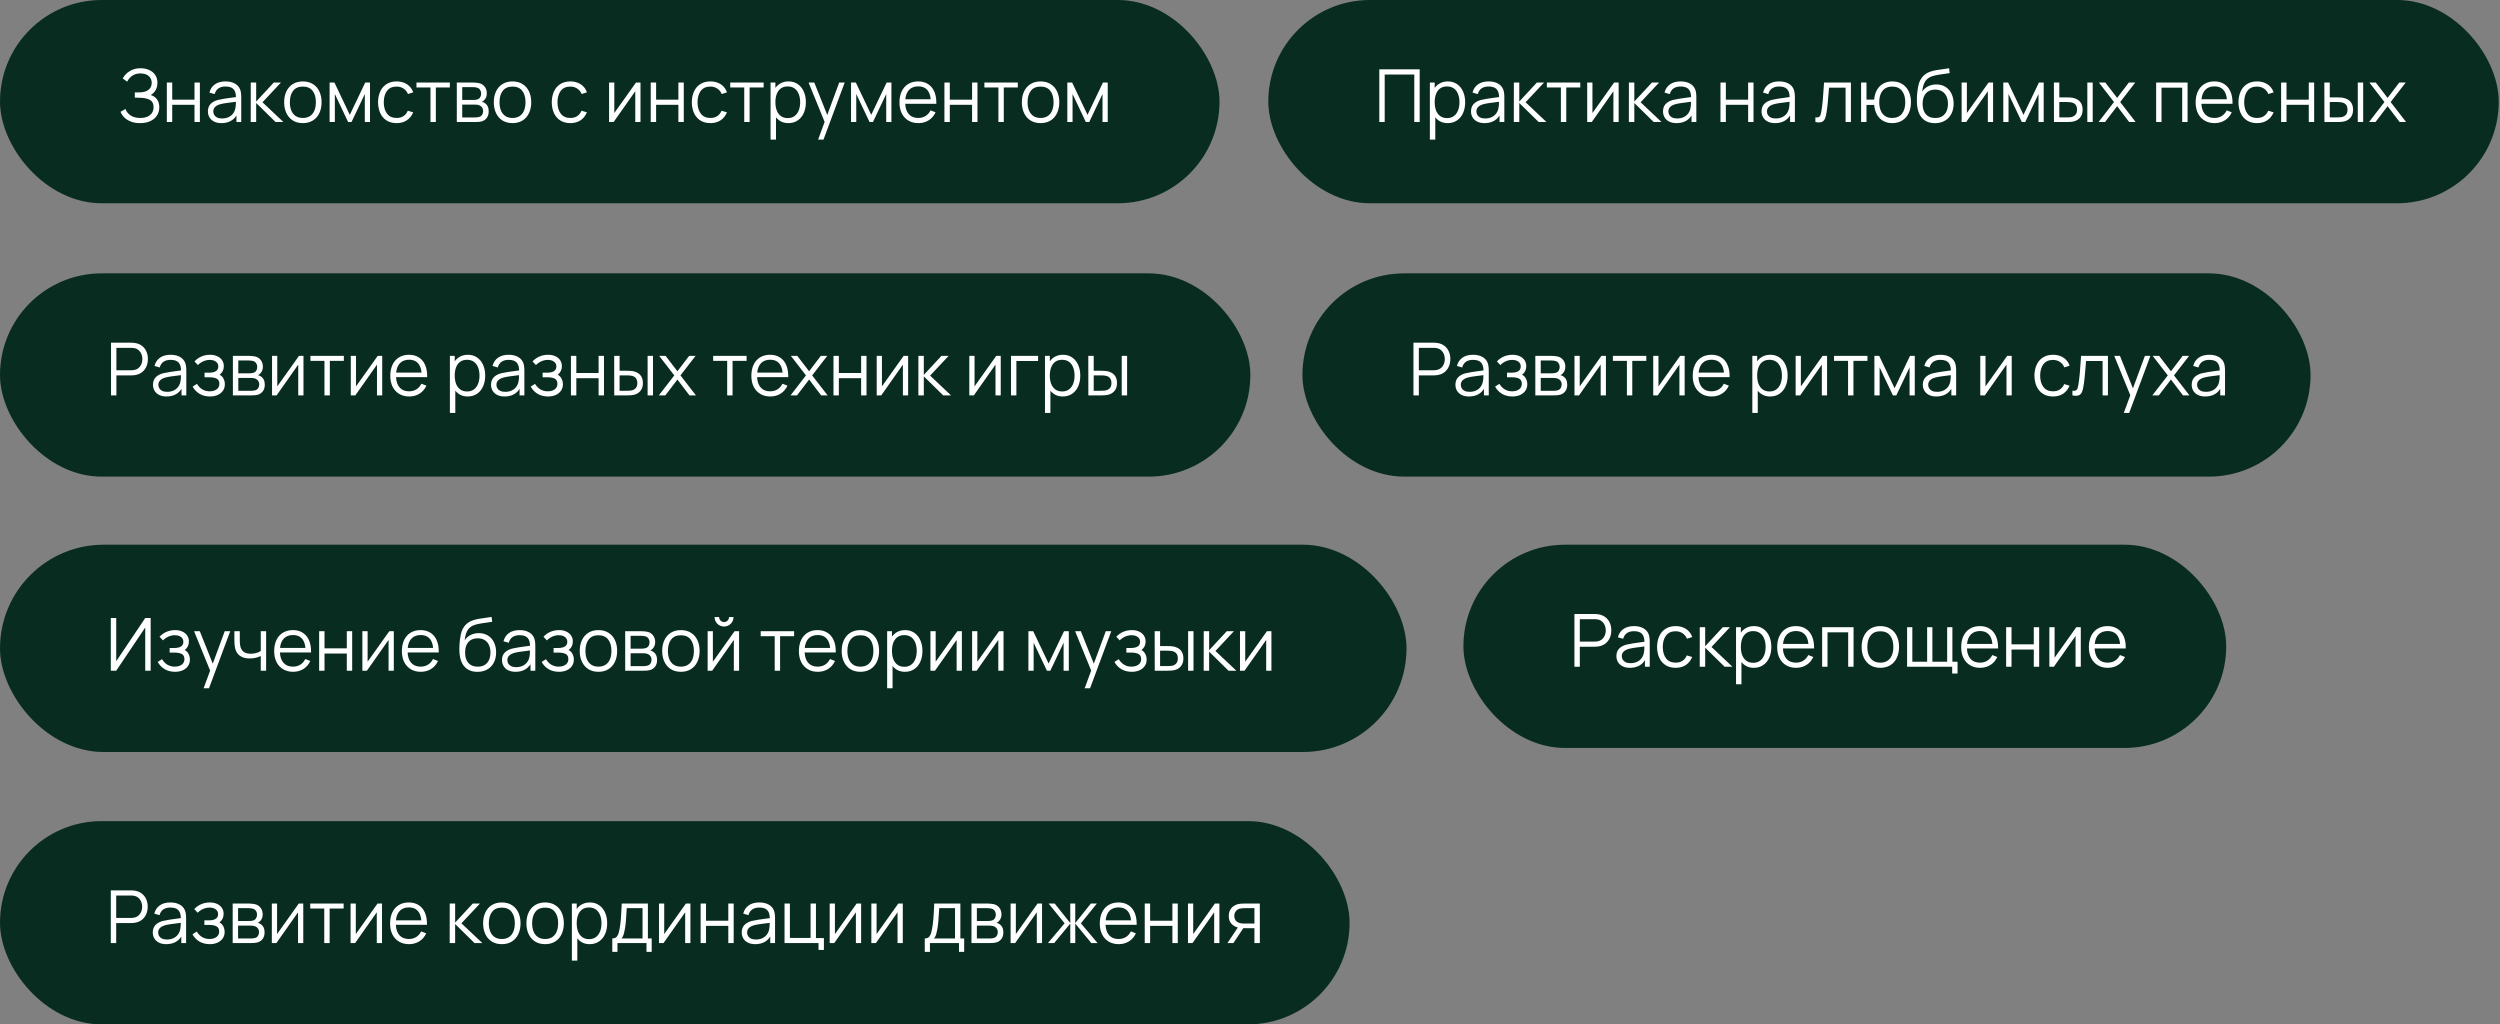<?xml version="1.0" encoding="UTF-8"?> <svg xmlns="http://www.w3.org/2000/svg" width="615" height="252" viewBox="0 0 615 252" fill="none"><rect x="0" y="0" width="615" height="252" fill="#808080" stroke="none"/><rect width="300" height="50.003" rx="25.002" fill="#092C21"></rect><rect y="67.246" width="307.589" height="50.003" rx="25.002" fill="#092C21"></rect><path d="M34.46 30.288C33.614 30.288 32.867 30.165 32.219 29.919C31.571 29.667 31.034 29.334 30.608 28.92C30.188 28.5 29.87 28.029 29.654 27.507L30.86 26.805C31.094 27.459 31.52 27.993 32.138 28.407C32.756 28.815 33.545 29.019 34.505 29.019C35.201 29.019 35.792 28.911 36.278 28.695C36.77 28.473 37.142 28.161 37.394 27.759C37.652 27.357 37.781 26.886 37.781 26.346C37.781 25.53 37.502 24.954 36.944 24.618C36.392 24.282 35.624 24.096 34.64 24.06C33.77 24.03 33.278 24.015 33.164 24.015V22.737C33.848 22.737 34.313 22.731 34.559 22.719C35.423 22.683 36.098 22.461 36.584 22.053C37.076 21.639 37.322 21.084 37.322 20.388C37.322 19.908 37.205 19.494 36.971 19.146C36.737 18.792 36.41 18.522 35.99 18.336C35.57 18.15 35.084 18.057 34.532 18.057C33.092 18.057 32.006 18.735 31.274 20.091L30.194 19.29C30.614 18.528 31.199 17.922 31.949 17.472C32.705 17.016 33.578 16.788 34.568 16.788C35.324 16.788 36.017 16.923 36.647 17.193C37.277 17.463 37.781 17.868 38.159 18.408C38.537 18.942 38.726 19.593 38.726 20.361C38.726 21.045 38.576 21.651 38.276 22.179C37.976 22.707 37.574 23.106 37.07 23.376C37.742 23.586 38.261 23.943 38.627 24.447C38.999 24.945 39.185 25.587 39.185 26.373C39.185 27.159 38.99 27.849 38.6 28.443C38.21 29.031 37.658 29.487 36.944 29.811C36.23 30.129 35.402 30.288 34.46 30.288ZM41.042 20.298H42.365V24.519H47.846V20.298H49.169V30.018H47.846V25.788H42.365V30.018H41.042V20.298ZM54.467 30.288C53.759 30.288 53.153 30.159 52.649 29.901C52.151 29.643 51.776 29.295 51.524 28.857C51.272 28.419 51.146 27.936 51.146 27.408C51.146 26.652 51.365 26.043 51.803 25.581C52.241 25.119 52.847 24.786 53.621 24.582C54.095 24.468 54.623 24.366 55.205 24.276C55.793 24.186 56.471 24.09 57.239 23.988L58.049 23.88C58.037 22.986 57.827 22.329 57.419 21.909C57.017 21.489 56.363 21.279 55.457 21.279C54.773 21.279 54.203 21.432 53.747 21.738C53.297 22.044 52.982 22.515 52.802 23.151L51.515 22.773C51.743 21.897 52.193 21.222 52.865 20.748C53.543 20.268 54.413 20.028 55.475 20.028C56.363 20.028 57.116 20.196 57.734 20.532C58.358 20.868 58.799 21.348 59.057 21.972C59.249 22.44 59.345 23.109 59.345 23.979V30.018H58.166V28.407C57.788 29.025 57.284 29.493 56.654 29.811C56.024 30.129 55.295 30.288 54.467 30.288ZM52.469 27.408C52.469 27.708 52.541 27.99 52.685 28.254C52.835 28.518 53.072 28.734 53.396 28.902C53.72 29.064 54.128 29.145 54.62 29.145C55.22 29.145 55.754 29.037 56.222 28.821C56.69 28.599 57.065 28.296 57.347 27.912C57.635 27.522 57.821 27.081 57.905 26.589C57.989 26.217 58.031 25.701 58.031 25.041C57.797 25.065 57.629 25.086 57.527 25.104C56.711 25.2 56.048 25.287 55.538 25.365C55.028 25.437 54.566 25.53 54.152 25.644C53.03 25.974 52.469 26.562 52.469 27.408ZM61.688 20.298H63.02V24.978L67.358 20.298H69.122L64.568 25.158L69.716 30.018H67.79L63.02 25.338V30.018H61.679L61.688 20.298ZM74.501 30.288C73.553 30.288 72.731 30.072 72.035 29.64C71.345 29.202 70.817 28.596 70.451 27.822C70.085 27.048 69.902 26.157 69.902 25.149C69.902 24.135 70.088 23.241 70.46 22.467C70.832 21.693 71.363 21.093 72.053 20.667C72.749 20.241 73.565 20.028 74.501 20.028C75.455 20.028 76.277 20.244 76.967 20.676C77.663 21.108 78.194 21.711 78.56 22.485C78.926 23.259 79.109 24.147 79.109 25.149C79.109 26.169 78.923 27.066 78.551 27.84C78.185 28.614 77.654 29.217 76.958 29.649C76.268 30.075 75.449 30.288 74.501 30.288ZM71.306 25.149C71.306 25.935 71.426 26.619 71.666 27.201C71.912 27.783 72.272 28.233 72.746 28.551C73.226 28.863 73.811 29.019 74.501 29.019C75.203 29.019 75.794 28.86 76.274 28.542C76.754 28.218 77.111 27.768 77.345 27.192C77.585 26.61 77.705 25.929 77.705 25.149C77.705 23.949 77.432 23.007 76.886 22.323C76.346 21.639 75.551 21.297 74.501 21.297C73.445 21.297 72.647 21.645 72.107 22.341C71.573 23.031 71.306 23.967 71.306 25.149ZM81.085 20.298H82.264L86.053 28.254L89.851 20.298H91.021V30.018H89.743V23.124L86.476 30.018H85.639L82.372 23.124V30.018H81.085V20.298ZM97.571 30.288C96.611 30.288 95.789 30.072 95.105 29.64C94.427 29.208 93.908 28.605 93.548 27.831C93.194 27.057 93.011 26.166 92.999 25.158C93.011 24.132 93.197 23.235 93.557 22.467C93.917 21.693 94.439 21.093 95.123 20.667C95.807 20.241 96.626 20.028 97.58 20.028C98.228 20.028 98.828 20.136 99.38 20.352C99.932 20.568 100.403 20.88 100.793 21.288C101.183 21.69 101.468 22.167 101.648 22.719L100.352 23.133C100.124 22.557 99.761 22.107 99.263 21.783C98.771 21.459 98.207 21.297 97.571 21.297C96.533 21.297 95.747 21.645 95.213 22.341C94.685 23.037 94.415 23.976 94.403 25.158C94.415 26.352 94.691 27.294 95.231 27.984C95.771 28.674 96.551 29.019 97.571 29.019C98.231 29.019 98.792 28.869 99.254 28.569C99.722 28.263 100.076 27.819 100.316 27.237L101.648 27.633C101.282 28.497 100.751 29.157 100.055 29.613C99.359 30.063 98.531 30.288 97.571 30.288ZM105.897 21.522H102.45V20.298H110.667V21.522H107.22V30.018H105.897V21.522ZM112.374 20.298H116.379C116.613 20.298 116.871 20.313 117.153 20.343C117.441 20.367 117.702 20.409 117.936 20.469C118.488 20.619 118.929 20.916 119.259 21.36C119.589 21.804 119.754 22.335 119.754 22.953C119.754 23.625 119.553 24.171 119.151 24.591C118.965 24.795 118.761 24.945 118.539 25.041C118.737 25.077 118.944 25.161 119.16 25.293C119.868 25.719 120.222 26.412 120.222 27.372C120.222 28.026 120.066 28.566 119.754 28.992C119.442 29.418 119.013 29.709 118.467 29.865C118.107 29.967 117.585 30.018 116.901 30.018H112.374V20.298ZM116.838 28.893C116.982 28.893 117.147 28.884 117.333 28.866C117.519 28.842 117.684 28.812 117.828 28.776C118.164 28.692 118.419 28.518 118.593 28.254C118.767 27.99 118.854 27.684 118.854 27.336C118.854 26.916 118.728 26.571 118.476 26.301C118.23 26.025 117.9 25.854 117.486 25.788C117.306 25.746 117.027 25.725 116.649 25.725H113.706V28.893H116.838ZM116.424 24.591C116.85 24.591 117.195 24.543 117.459 24.447C117.759 24.345 117.984 24.165 118.134 23.907C118.29 23.649 118.368 23.355 118.368 23.025C118.368 22.677 118.284 22.377 118.116 22.125C117.954 21.867 117.72 21.687 117.414 21.585C117.126 21.483 116.736 21.432 116.244 21.432H113.706V24.591H116.424ZM126.075 30.288C125.127 30.288 124.305 30.072 123.609 29.64C122.919 29.202 122.391 28.596 122.025 27.822C121.659 27.048 121.476 26.157 121.476 25.149C121.476 24.135 121.662 23.241 122.034 22.467C122.406 21.693 122.937 21.093 123.627 20.667C124.323 20.241 125.139 20.028 126.075 20.028C127.029 20.028 127.851 20.244 128.541 20.676C129.237 21.108 129.768 21.711 130.134 22.485C130.5 23.259 130.683 24.147 130.683 25.149C130.683 26.169 130.497 27.066 130.125 27.84C129.759 28.614 129.228 29.217 128.532 29.649C127.842 30.075 127.023 30.288 126.075 30.288ZM122.88 25.149C122.88 25.935 123 26.619 123.24 27.201C123.486 27.783 123.846 28.233 124.32 28.551C124.8 28.863 125.385 29.019 126.075 29.019C126.777 29.019 127.368 28.86 127.848 28.542C128.328 28.218 128.685 27.768 128.919 27.192C129.159 26.61 129.279 25.929 129.279 25.149C129.279 23.949 129.006 23.007 128.46 22.323C127.92 21.639 127.125 21.297 126.075 21.297C125.019 21.297 124.221 21.645 123.681 22.341C123.147 23.031 122.88 23.967 122.88 25.149ZM140.304 30.288C139.344 30.288 138.522 30.072 137.838 29.64C137.16 29.208 136.641 28.605 136.281 27.831C135.927 27.057 135.744 26.166 135.732 25.158C135.744 24.132 135.93 23.235 136.29 22.467C136.65 21.693 137.172 21.093 137.856 20.667C138.54 20.241 139.359 20.028 140.313 20.028C140.961 20.028 141.561 20.136 142.113 20.352C142.665 20.568 143.136 20.88 143.526 21.288C143.916 21.69 144.201 22.167 144.381 22.719L143.085 23.133C142.857 22.557 142.494 22.107 141.996 21.783C141.504 21.459 140.94 21.297 140.304 21.297C139.266 21.297 138.48 21.645 137.946 22.341C137.418 23.037 137.148 23.976 137.136 25.158C137.148 26.352 137.424 27.294 137.964 27.984C138.504 28.674 139.284 29.019 140.304 29.019C140.964 29.019 141.525 28.869 141.987 28.569C142.455 28.263 142.809 27.819 143.049 27.237L144.381 27.633C144.015 28.497 143.484 29.157 142.788 29.613C142.092 30.063 141.264 30.288 140.304 30.288ZM157.564 30.018H156.277V22.449L150.949 30.018H149.833V20.298H151.12V27.804L156.457 20.298H157.564V30.018ZM160.081 20.298H161.404V24.519H166.885V20.298H168.208V30.018H166.885V25.788H161.404V30.018H160.081V20.298ZM174.757 30.288C173.797 30.288 172.975 30.072 172.291 29.64C171.613 29.208 171.094 28.605 170.734 27.831C170.38 27.057 170.197 26.166 170.185 25.158C170.197 24.132 170.383 23.235 170.743 22.467C171.103 21.693 171.625 21.093 172.309 20.667C172.993 20.241 173.812 20.028 174.766 20.028C175.414 20.028 176.014 20.136 176.566 20.352C177.118 20.568 177.589 20.88 177.979 21.288C178.369 21.69 178.654 22.167 178.834 22.719L177.538 23.133C177.31 22.557 176.947 22.107 176.449 21.783C175.957 21.459 175.393 21.297 174.757 21.297C173.719 21.297 172.933 21.645 172.399 22.341C171.871 23.037 171.601 23.976 171.589 25.158C171.601 26.352 171.877 27.294 172.417 27.984C172.957 28.674 173.737 29.019 174.757 29.019C175.417 29.019 175.978 28.869 176.44 28.569C176.908 28.263 177.262 27.819 177.502 27.237L178.834 27.633C178.468 28.497 177.937 29.157 177.241 29.613C176.545 30.063 175.717 30.288 174.757 30.288ZM183.083 21.522H179.636V20.298H187.853V21.522H184.406V30.018H183.083V21.522ZM193.934 30.288C193.292 30.288 192.713 30.165 192.197 29.919C191.687 29.667 191.252 29.313 190.892 28.857V34.338H189.56V20.298H190.748V21.639C191.114 21.123 191.57 20.727 192.116 20.451C192.662 20.169 193.286 20.028 193.988 20.028C194.852 20.028 195.605 20.25 196.247 20.694C196.895 21.138 197.39 21.75 197.732 22.53C198.074 23.304 198.245 24.177 198.245 25.149C198.245 26.127 198.074 27.006 197.732 27.786C197.39 28.566 196.892 29.178 196.238 29.622C195.59 30.066 194.822 30.288 193.934 30.288ZM190.748 25.149C190.748 25.917 190.859 26.595 191.081 27.183C191.309 27.765 191.651 28.224 192.107 28.56C192.563 28.89 193.127 29.055 193.799 29.055C194.453 29.055 195.008 28.887 195.464 28.551C195.92 28.215 196.262 27.753 196.49 27.165C196.724 26.571 196.841 25.899 196.841 25.149C196.841 24.399 196.727 23.733 196.499 23.151C196.277 22.563 195.935 22.101 195.473 21.765C195.011 21.429 194.444 21.261 193.772 21.261C193.112 21.261 192.554 21.423 192.098 21.747C191.648 22.071 191.309 22.527 191.081 23.115C190.859 23.697 190.748 24.375 190.748 25.149ZM202.857 29.991L198.906 20.298H200.31L203.505 28.29L206.448 20.298H207.798L202.578 34.338H201.255L202.857 29.991ZM209.353 20.298H210.532L214.321 28.254L218.119 20.298H219.289V30.018H218.011V23.124L214.744 30.018H213.907L210.64 23.124V30.018H209.353V20.298ZM225.92 30.288C224.984 30.288 224.165 30.078 223.463 29.658C222.761 29.238 222.218 28.647 221.834 27.885C221.456 27.117 221.267 26.223 221.267 25.203C221.267 24.153 221.453 23.238 221.825 22.458C222.203 21.678 222.737 21.078 223.427 20.658C224.123 20.238 224.936 20.028 225.866 20.028C226.796 20.028 227.594 20.238 228.26 20.658C228.932 21.072 229.445 21.672 229.799 22.458C230.159 23.238 230.339 24.168 230.339 25.248V25.527H222.68C222.734 26.643 223.037 27.504 223.589 28.11C224.141 28.716 224.9 29.019 225.866 29.019C226.556 29.019 227.162 28.86 227.684 28.542C228.206 28.218 228.617 27.753 228.917 27.147L230.15 27.624C229.766 28.47 229.202 29.127 228.458 29.595C227.714 30.057 226.868 30.288 225.92 30.288ZM228.953 24.42C228.857 23.37 228.551 22.578 228.035 22.044C227.519 21.51 226.808 21.243 225.902 21.243C224.972 21.243 224.231 21.516 223.679 22.062C223.133 22.608 222.809 23.394 222.707 24.42H228.953ZM232.327 20.298H233.65V24.519H239.131V20.298H240.454V30.018H239.131V25.788H233.65V30.018H232.327V20.298ZM245.608 21.522H242.161V20.298H250.378V21.522H246.931V30.018H245.608V21.522ZM255.977 30.288C255.029 30.288 254.207 30.072 253.511 29.64C252.821 29.202 252.293 28.596 251.927 27.822C251.561 27.048 251.378 26.157 251.378 25.149C251.378 24.135 251.564 23.241 251.936 22.467C252.308 21.693 252.839 21.093 253.529 20.667C254.225 20.241 255.041 20.028 255.977 20.028C256.931 20.028 257.753 20.244 258.443 20.676C259.139 21.108 259.67 21.711 260.036 22.485C260.402 23.259 260.585 24.147 260.585 25.149C260.585 26.169 260.399 27.066 260.027 27.84C259.661 28.614 259.13 29.217 258.434 29.649C257.744 30.075 256.925 30.288 255.977 30.288ZM252.782 25.149C252.782 25.935 252.902 26.619 253.142 27.201C253.388 27.783 253.748 28.233 254.222 28.551C254.702 28.863 255.287 29.019 255.977 29.019C256.679 29.019 257.27 28.86 257.75 28.542C258.23 28.218 258.587 27.768 258.821 27.192C259.061 26.61 259.181 25.929 259.181 25.149C259.181 23.949 258.908 23.007 258.362 22.323C257.822 21.639 257.027 21.297 255.977 21.297C254.921 21.297 254.123 21.645 253.583 22.341C253.049 23.031 252.782 23.967 252.782 25.149ZM262.562 20.298H263.741L267.53 28.254L271.328 20.298H272.498V30.018H271.22V23.124L267.953 30.018H267.116L263.849 23.124V30.018H262.562V20.298Z" fill="white"></path><path d="M27.311 84.304H32.315C32.633 84.304 32.936 84.328 33.224 84.376C33.884 84.478 34.451 84.712 34.925 85.078C35.405 85.444 35.768 85.909 36.014 86.473C36.26 87.031 36.383 87.649 36.383 88.327C36.383 89.005 36.257 89.623 36.005 90.181C35.759 90.739 35.399 91.201 34.925 91.567C34.451 91.933 33.884 92.167 33.224 92.269C32.936 92.317 32.633 92.341 32.315 92.341H28.634V97.264H27.311V84.304ZM32.279 91.081C32.579 91.081 32.846 91.054 33.08 91C33.506 90.91 33.863 90.733 34.151 90.469C34.445 90.205 34.664 89.887 34.808 89.515C34.952 89.137 35.024 88.741 35.024 88.327C35.024 87.913 34.952 87.52 34.808 87.148C34.664 86.77 34.445 86.449 34.151 86.185C33.863 85.915 33.506 85.735 33.08 85.645C32.84 85.597 32.573 85.573 32.279 85.573H28.634V91.081H32.279ZM40.955 97.534C40.247 97.534 39.641 97.405 39.137 97.147C38.639 96.889 38.264 96.541 38.012 96.103C37.76 95.665 37.634 95.182 37.634 94.654C37.634 93.898 37.853 93.289 38.291 92.827C38.729 92.365 39.335 92.032 40.109 91.828C40.583 91.714 41.111 91.612 41.693 91.522C42.281 91.432 42.959 91.336 43.727 91.234L44.537 91.126C44.525 90.232 44.315 89.575 43.907 89.155C43.505 88.735 42.851 88.525 41.945 88.525C41.261 88.525 40.691 88.678 40.235 88.984C39.785 89.29 39.47 89.761 39.29 90.397L38.003 90.019C38.231 89.143 38.681 88.468 39.353 87.994C40.031 87.514 40.901 87.274 41.963 87.274C42.851 87.274 43.604 87.442 44.222 87.778C44.846 88.114 45.287 88.594 45.545 89.218C45.737 89.686 45.833 90.355 45.833 91.225V97.264H44.654V95.653C44.276 96.271 43.772 96.739 43.142 97.057C42.512 97.375 41.783 97.534 40.955 97.534ZM38.957 94.654C38.957 94.954 39.029 95.236 39.173 95.5C39.323 95.764 39.56 95.98 39.884 96.148C40.208 96.31 40.616 96.391 41.108 96.391C41.708 96.391 42.242 96.283 42.71 96.067C43.178 95.845 43.553 95.542 43.835 95.158C44.123 94.768 44.309 94.327 44.393 93.835C44.477 93.463 44.519 92.947 44.519 92.287C44.285 92.311 44.117 92.332 44.015 92.35C43.199 92.446 42.536 92.533 42.026 92.611C41.516 92.683 41.054 92.776 40.64 92.89C39.518 93.22 38.957 93.808 38.957 94.654ZM51.677 97.534C50.711 97.534 49.862 97.324 49.13 96.904C48.398 96.478 47.819 95.878 47.393 95.104L48.455 94.429C48.815 95.029 49.259 95.485 49.787 95.797C50.315 96.109 50.918 96.265 51.596 96.265C52.07 96.265 52.484 96.19 52.838 96.04C53.198 95.89 53.474 95.677 53.666 95.401C53.864 95.119 53.963 94.789 53.963 94.411C53.963 93.829 53.762 93.418 53.36 93.178C52.958 92.932 52.331 92.809 51.479 92.809H50.327V91.675H51.461C52.163 91.675 52.712 91.552 53.108 91.306C53.504 91.054 53.702 90.673 53.702 90.163C53.702 89.635 53.504 89.233 53.108 88.957C52.718 88.675 52.22 88.534 51.614 88.534C51.056 88.534 50.519 88.651 50.003 88.885C49.493 89.113 49.055 89.419 48.689 89.803L47.843 88.912C48.335 88.378 48.905 87.973 49.553 87.697C50.207 87.415 50.927 87.274 51.713 87.274C52.343 87.274 52.91 87.388 53.414 87.616C53.924 87.838 54.326 88.162 54.62 88.588C54.914 89.008 55.061 89.503 55.061 90.073C55.061 90.961 54.716 91.666 54.026 92.188C54.446 92.392 54.764 92.71 54.98 93.142C55.202 93.574 55.313 94.039 55.313 94.537C55.313 95.143 55.154 95.674 54.836 96.13C54.518 96.58 54.083 96.928 53.531 97.174C52.979 97.414 52.361 97.534 51.677 97.534ZM57.29 87.544H61.295C61.529 87.544 61.787 87.559 62.069 87.589C62.357 87.613 62.618 87.655 62.852 87.715C63.404 87.865 63.845 88.162 64.175 88.606C64.505 89.05 64.67 89.581 64.67 90.199C64.67 90.871 64.469 91.417 64.067 91.837C63.881 92.041 63.677 92.191 63.455 92.287C63.653 92.323 63.86 92.407 64.076 92.539C64.784 92.965 65.138 93.658 65.138 94.618C65.138 95.272 64.982 95.812 64.67 96.238C64.358 96.664 63.929 96.955 63.383 97.111C63.023 97.213 62.501 97.264 61.817 97.264H57.29V87.544ZM61.754 96.139C61.898 96.139 62.063 96.13 62.249 96.112C62.435 96.088 62.6 96.058 62.744 96.022C63.08 95.938 63.335 95.764 63.509 95.5C63.683 95.236 63.77 94.93 63.77 94.582C63.77 94.162 63.644 93.817 63.392 93.547C63.146 93.271 62.816 93.1 62.402 93.034C62.222 92.992 61.943 92.971 61.565 92.971H58.622V96.139H61.754ZM61.34 91.837C61.766 91.837 62.111 91.789 62.375 91.693C62.675 91.591 62.9 91.411 63.05 91.153C63.206 90.895 63.284 90.601 63.284 90.271C63.284 89.923 63.2 89.623 63.032 89.371C62.87 89.113 62.636 88.933 62.33 88.831C62.042 88.729 61.652 88.678 61.16 88.678H58.622V91.837H61.34ZM74.654 97.264H73.367V89.695L68.039 97.264H66.923V87.544H68.21V95.05L73.547 87.544H74.654V97.264ZM79.817 88.768H76.37V87.544H84.587V88.768H81.14V97.264H79.817V88.768ZM94.025 97.264H92.738V89.695L87.41 97.264H86.294V87.544H87.581V95.05L92.918 87.544H94.025V97.264ZM100.664 97.534C99.728 97.534 98.909 97.324 98.207 96.904C97.505 96.484 96.962 95.893 96.578 95.131C96.2 94.363 96.011 93.469 96.011 92.449C96.011 91.399 96.197 90.484 96.569 89.704C96.947 88.924 97.481 88.324 98.171 87.904C98.867 87.484 99.68 87.274 100.61 87.274C101.54 87.274 102.338 87.484 103.004 87.904C103.676 88.318 104.189 88.918 104.543 89.704C104.903 90.484 105.083 91.414 105.083 92.494V92.773H97.424C97.478 93.889 97.781 94.75 98.333 95.356C98.885 95.962 99.644 96.265 100.61 96.265C101.3 96.265 101.906 96.106 102.428 95.788C102.95 95.464 103.361 94.999 103.661 94.393L104.894 94.87C104.51 95.716 103.946 96.373 103.202 96.841C102.458 97.303 101.612 97.534 100.664 97.534ZM103.697 91.666C103.601 90.616 103.295 89.824 102.779 89.29C102.263 88.756 101.552 88.489 100.646 88.489C99.716 88.489 98.975 88.762 98.423 89.308C97.877 89.854 97.553 90.64 97.451 91.666H103.697ZM115.049 97.534C114.407 97.534 113.828 97.411 113.312 97.165C112.802 96.913 112.367 96.559 112.007 96.103V101.584H110.675V87.544H111.863V88.885C112.229 88.369 112.685 87.973 113.231 87.697C113.777 87.415 114.401 87.274 115.103 87.274C115.967 87.274 116.72 87.496 117.362 87.94C118.01 88.384 118.505 88.996 118.847 89.776C119.189 90.55 119.36 91.423 119.36 92.395C119.36 93.373 119.189 94.252 118.847 95.032C118.505 95.812 118.007 96.424 117.353 96.868C116.705 97.312 115.937 97.534 115.049 97.534ZM111.863 92.395C111.863 93.163 111.974 93.841 112.196 94.429C112.424 95.011 112.766 95.47 113.222 95.806C113.678 96.136 114.242 96.301 114.914 96.301C115.568 96.301 116.123 96.133 116.579 95.797C117.035 95.461 117.377 94.999 117.605 94.411C117.839 93.817 117.956 93.145 117.956 92.395C117.956 91.645 117.842 90.979 117.614 90.397C117.392 89.809 117.05 89.347 116.588 89.011C116.126 88.675 115.559 88.507 114.887 88.507C114.227 88.507 113.669 88.669 113.213 88.993C112.763 89.317 112.424 89.773 112.196 90.361C111.974 90.943 111.863 91.621 111.863 92.395ZM124.117 97.534C123.409 97.534 122.803 97.405 122.299 97.147C121.801 96.889 121.426 96.541 121.174 96.103C120.922 95.665 120.796 95.182 120.796 94.654C120.796 93.898 121.015 93.289 121.453 92.827C121.891 92.365 122.497 92.032 123.271 91.828C123.745 91.714 124.273 91.612 124.855 91.522C125.443 91.432 126.121 91.336 126.889 91.234L127.699 91.126C127.687 90.232 127.477 89.575 127.069 89.155C126.667 88.735 126.013 88.525 125.107 88.525C124.423 88.525 123.853 88.678 123.397 88.984C122.947 89.29 122.632 89.761 122.452 90.397L121.165 90.019C121.393 89.143 121.843 88.468 122.515 87.994C123.193 87.514 124.063 87.274 125.125 87.274C126.013 87.274 126.766 87.442 127.384 87.778C128.008 88.114 128.449 88.594 128.707 89.218C128.899 89.686 128.995 90.355 128.995 91.225V97.264H127.816V95.653C127.438 96.271 126.934 96.739 126.304 97.057C125.674 97.375 124.945 97.534 124.117 97.534ZM122.119 94.654C122.119 94.954 122.191 95.236 122.335 95.5C122.485 95.764 122.722 95.98 123.046 96.148C123.37 96.31 123.778 96.391 124.27 96.391C124.87 96.391 125.404 96.283 125.872 96.067C126.34 95.845 126.715 95.542 126.997 95.158C127.285 94.768 127.471 94.327 127.555 93.835C127.639 93.463 127.681 92.947 127.681 92.287C127.447 92.311 127.279 92.332 127.177 92.35C126.361 92.446 125.698 92.533 125.188 92.611C124.678 92.683 124.216 92.776 123.802 92.89C122.68 93.22 122.119 93.808 122.119 94.654ZM134.839 97.534C133.873 97.534 133.024 97.324 132.292 96.904C131.56 96.478 130.981 95.878 130.555 95.104L131.617 94.429C131.977 95.029 132.421 95.485 132.949 95.797C133.477 96.109 134.08 96.265 134.758 96.265C135.232 96.265 135.646 96.19 136 96.04C136.36 95.89 136.636 95.677 136.828 95.401C137.026 95.119 137.125 94.789 137.125 94.411C137.125 93.829 136.924 93.418 136.522 93.178C136.12 92.932 135.493 92.809 134.641 92.809H133.489V91.675H134.623C135.325 91.675 135.874 91.552 136.27 91.306C136.666 91.054 136.864 90.673 136.864 90.163C136.864 89.635 136.666 89.233 136.27 88.957C135.88 88.675 135.382 88.534 134.776 88.534C134.218 88.534 133.681 88.651 133.165 88.885C132.655 89.113 132.217 89.419 131.851 89.803L131.005 88.912C131.497 88.378 132.067 87.973 132.715 87.697C133.369 87.415 134.089 87.274 134.875 87.274C135.505 87.274 136.072 87.388 136.576 87.616C137.086 87.838 137.488 88.162 137.782 88.588C138.076 89.008 138.223 89.503 138.223 90.073C138.223 90.961 137.878 91.666 137.188 92.188C137.608 92.392 137.926 92.71 138.142 93.142C138.364 93.574 138.475 94.039 138.475 94.537C138.475 95.143 138.316 95.674 137.998 96.13C137.68 96.58 137.245 96.928 136.693 97.174C136.141 97.414 135.523 97.534 134.839 97.534ZM140.452 87.544H141.775V91.765H147.256V87.544H148.579V97.264H147.256V93.034H141.775V97.264H140.452V87.544ZM151.087 87.544H152.419V91.207H154.111C154.789 91.207 155.308 91.237 155.668 91.297C157.324 91.633 158.152 92.611 158.152 94.231C158.152 95.035 157.945 95.683 157.531 96.175C157.117 96.667 156.565 96.988 155.875 97.138C155.497 97.222 154.948 97.264 154.228 97.264H151.105L151.087 87.544ZM154.174 96.13C154.786 96.13 155.233 96.091 155.515 96.013C155.881 95.911 156.184 95.719 156.424 95.437C156.664 95.149 156.784 94.747 156.784 94.231C156.784 93.235 156.322 92.638 155.398 92.44C155.08 92.374 154.672 92.341 154.174 92.341H152.419V96.13H154.174ZM159.313 87.544H160.636V97.264H159.313V87.544ZM165.873 92.35L162.156 87.544H163.74L166.647 91.333L169.527 87.544H171.111L167.394 92.35L171.201 97.264H169.608L166.647 93.367L163.668 97.264H162.075L165.873 92.35ZM178.887 88.768H175.44V87.544H183.657V88.768H180.21V97.264H178.887V88.768ZM189.486 97.534C188.55 97.534 187.731 97.324 187.029 96.904C186.327 96.484 185.784 95.893 185.4 95.131C185.022 94.363 184.833 93.469 184.833 92.449C184.833 91.399 185.019 90.484 185.391 89.704C185.769 88.924 186.303 88.324 186.993 87.904C187.689 87.484 188.502 87.274 189.432 87.274C190.362 87.274 191.16 87.484 191.826 87.904C192.498 88.318 193.011 88.918 193.365 89.704C193.725 90.484 193.905 91.414 193.905 92.494V92.773H186.246C186.3 93.889 186.603 94.75 187.155 95.356C187.707 95.962 188.466 96.265 189.432 96.265C190.122 96.265 190.728 96.106 191.25 95.788C191.772 95.464 192.183 94.999 192.483 94.393L193.716 94.87C193.332 95.716 192.768 96.373 192.024 96.841C191.28 97.303 190.434 97.534 189.486 97.534ZM192.519 91.666C192.423 90.616 192.117 89.824 191.601 89.29C191.085 88.756 190.374 88.489 189.468 88.489C188.538 88.489 187.797 88.762 187.245 89.308C186.699 89.854 186.375 90.64 186.273 91.666H192.519ZM198.269 92.35L194.552 87.544H196.136L199.043 91.333L201.923 87.544H203.507L199.79 92.35L203.597 97.264H202.004L199.043 93.367L196.064 97.264H194.471L198.269 92.35ZM205.034 87.544H206.357V91.765H211.838V87.544H213.161V97.264H211.838V93.034H206.357V97.264H205.034V87.544ZM223.4 97.264H222.113V89.695L216.785 97.264H215.669V87.544H216.956V95.05L222.293 87.544H223.4V97.264ZM225.926 87.544H227.258V92.224L231.596 87.544H233.36L228.806 92.404L233.954 97.264H232.028L227.258 92.584V97.264H225.917L225.926 87.544ZM246.181 97.264H244.894V89.695L239.566 97.264H238.45V87.544H239.737V95.05L245.074 87.544H246.181V97.264ZM248.707 87.544H255.367V88.813H250.03V97.264H248.707V87.544ZM261.439 97.534C260.797 97.534 260.218 97.411 259.702 97.165C259.192 96.913 258.757 96.559 258.397 96.103V101.584H257.065V87.544H258.253V88.885C258.619 88.369 259.075 87.973 259.621 87.697C260.167 87.415 260.791 87.274 261.493 87.274C262.357 87.274 263.11 87.496 263.752 87.94C264.4 88.384 264.895 88.996 265.237 89.776C265.579 90.55 265.75 91.423 265.75 92.395C265.75 93.373 265.579 94.252 265.237 95.032C264.895 95.812 264.397 96.424 263.743 96.868C263.095 97.312 262.327 97.534 261.439 97.534ZM258.253 92.395C258.253 93.163 258.364 93.841 258.586 94.429C258.814 95.011 259.156 95.47 259.612 95.806C260.068 96.136 260.632 96.301 261.304 96.301C261.958 96.301 262.513 96.133 262.969 95.797C263.425 95.461 263.767 94.999 263.995 94.411C264.229 93.817 264.346 93.145 264.346 92.395C264.346 91.645 264.232 90.979 264.004 90.397C263.782 89.809 263.44 89.347 262.978 89.011C262.516 88.675 261.949 88.507 261.277 88.507C260.617 88.507 260.059 88.669 259.603 88.993C259.153 89.317 258.814 89.773 258.586 90.361C258.364 90.943 258.253 91.621 258.253 92.395ZM267.718 87.544H269.05V91.207H270.742C271.42 91.207 271.939 91.237 272.299 91.297C273.955 91.633 274.783 92.611 274.783 94.231C274.783 95.035 274.576 95.683 274.162 96.175C273.748 96.667 273.196 96.988 272.506 97.138C272.128 97.222 271.579 97.264 270.859 97.264H267.736L267.718 87.544ZM270.805 96.13C271.417 96.13 271.864 96.091 272.146 96.013C272.512 95.911 272.815 95.719 273.055 95.437C273.295 95.149 273.415 94.747 273.415 94.231C273.415 93.235 272.953 92.638 272.029 92.44C271.711 92.374 271.303 92.341 270.805 92.341H269.05V96.13H270.805ZM275.944 87.544H277.267V97.264H275.944V87.544Z" fill="white"></path><rect y="133.994" width="346" height="51" rx="25.5" fill="#092C21"></rect><path d="M35.729 164.994V154.365L28.592 164.994H27.26V152.034H28.592V162.654L35.729 152.034H37.061V164.994H35.729ZM43.083 165.264C42.117 165.264 41.268 165.054 40.536 164.634C39.804 164.208 39.225 163.608 38.799 162.834L39.861 162.159C40.221 162.759 40.665 163.215 41.193 163.527C41.721 163.839 42.324 163.995 43.002 163.995C43.476 163.995 43.89 163.92 44.244 163.77C44.604 163.62 44.88 163.407 45.072 163.131C45.27 162.849 45.369 162.519 45.369 162.141C45.369 161.559 45.168 161.148 44.766 160.908C44.364 160.662 43.737 160.539 42.885 160.539H41.733V159.405H42.867C43.569 159.405 44.118 159.282 44.514 159.036C44.91 158.784 45.108 158.403 45.108 157.893C45.108 157.365 44.91 156.963 44.514 156.687C44.124 156.405 43.626 156.264 43.02 156.264C42.462 156.264 41.925 156.381 41.409 156.615C40.899 156.843 40.461 157.149 40.095 157.533L39.249 156.642C39.741 156.108 40.311 155.703 40.959 155.427C41.613 155.145 42.333 155.004 43.119 155.004C43.749 155.004 44.316 155.118 44.82 155.346C45.33 155.568 45.732 155.892 46.026 156.318C46.32 156.738 46.467 157.233 46.467 157.803C46.467 158.691 46.122 159.396 45.432 159.918C45.852 160.122 46.17 160.44 46.386 160.872C46.608 161.304 46.719 161.769 46.719 162.267C46.719 162.873 46.56 163.404 46.242 163.86C45.924 164.31 45.489 164.658 44.937 164.904C44.385 165.144 43.767 165.264 43.083 165.264ZM51.693 164.967L47.742 155.274H49.146L52.341 163.266L55.284 155.274H56.634L51.414 169.314H50.091L51.693 164.967ZM64.147 161.376C63.798 161.556 63.385 161.703 62.904 161.817C62.431 161.925 61.935 161.979 61.419 161.979C60.435 161.979 59.635 161.76 59.017 161.322C58.404 160.884 58.008 160.251 57.828 159.423C57.715 158.925 57.657 158.256 57.657 157.416V155.274H58.989V157.416C58.989 158.016 59.023 158.487 59.089 158.829C59.209 159.495 59.481 159.993 59.907 160.323C60.334 160.653 60.928 160.818 61.69 160.818C62.163 160.818 62.617 160.758 63.048 160.638C63.48 160.518 63.846 160.35 64.147 160.134V155.274H65.469V164.994H64.147V161.376ZM72.102 165.264C71.165 165.264 70.347 165.054 69.644 164.634C68.942 164.214 68.4 163.623 68.016 162.861C67.638 162.093 67.448 161.199 67.448 160.179C67.448 159.129 67.635 158.214 68.007 157.434C68.385 156.654 68.918 156.054 69.609 155.634C70.305 155.214 71.118 155.004 72.047 155.004C72.978 155.004 73.775 155.214 74.442 155.634C75.114 156.048 75.626 156.648 75.981 157.434C76.341 158.214 76.52 159.144 76.52 160.224V160.503H68.862C68.915 161.619 69.219 162.48 69.77 163.086C70.323 163.692 71.082 163.995 72.047 163.995C72.737 163.995 73.344 163.836 73.865 163.518C74.388 163.194 74.799 162.729 75.099 162.123L76.332 162.6C75.948 163.446 75.383 164.103 74.639 164.571C73.895 165.033 73.049 165.264 72.102 165.264ZM75.135 159.396C75.038 158.346 74.733 157.554 74.216 157.02C73.701 156.486 72.99 156.219 72.084 156.219C71.153 156.219 70.412 156.492 69.861 157.038C69.314 157.584 68.99 158.37 68.888 159.396H75.135ZM78.509 155.274H79.832V159.495H85.313V155.274H86.636V164.994H85.313V160.764H79.832V164.994H78.509V155.274ZM96.875 164.994H95.588V157.425L90.26 164.994H89.144V155.274H90.431V162.78L95.768 155.274H96.875V164.994ZM103.514 165.264C102.578 165.264 101.759 165.054 101.057 164.634C100.355 164.214 99.812 163.623 99.428 162.861C99.05 162.093 98.861 161.199 98.861 160.179C98.861 159.129 99.047 158.214 99.419 157.434C99.797 156.654 100.331 156.054 101.021 155.634C101.717 155.214 102.53 155.004 103.46 155.004C104.39 155.004 105.188 155.214 105.854 155.634C106.526 156.048 107.039 156.648 107.393 157.434C107.753 158.214 107.933 159.144 107.933 160.224V160.503H100.274C100.328 161.619 100.631 162.48 101.183 163.086C101.735 163.692 102.494 163.995 103.46 163.995C104.15 163.995 104.756 163.836 105.278 163.518C105.8 163.194 106.211 162.729 106.511 162.123L107.744 162.6C107.36 163.446 106.796 164.103 106.052 164.571C105.308 165.033 104.462 165.264 103.514 165.264ZM106.547 159.396C106.451 158.346 106.145 157.554 105.629 157.02C105.113 156.486 104.402 156.219 103.496 156.219C102.566 156.219 101.825 156.492 101.273 157.038C100.727 157.584 100.403 158.37 100.301 159.396H106.547ZM117.448 165.273C116.068 165.273 114.994 164.832 114.226 163.95C113.458 163.068 113.053 161.763 113.011 160.035C113.005 159.939 113.002 159.792 113.002 159.594C113.002 158.838 113.056 158.049 113.164 157.227C113.272 156.399 113.407 155.76 113.569 155.31C113.725 154.86 113.95 154.443 114.244 154.059C114.538 153.675 114.874 153.36 115.252 153.114C115.582 152.892 115.963 152.712 116.395 152.574C116.827 152.43 117.256 152.322 117.682 152.25C118.114 152.172 118.66 152.091 119.32 152.007C120.046 151.917 120.583 151.836 120.931 151.764L121.075 152.961C120.787 153.015 120.34 153.081 119.734 153.159C118.816 153.279 118.051 153.405 117.439 153.537C116.833 153.669 116.329 153.867 115.927 154.131C115.453 154.419 115.084 154.854 114.82 155.436C114.556 156.018 114.391 156.708 114.325 157.506C114.685 156.936 115.171 156.501 115.783 156.201C116.395 155.901 117.07 155.751 117.808 155.751C118.666 155.751 119.413 155.952 120.049 156.354C120.691 156.75 121.183 157.308 121.525 158.028C121.873 158.742 122.047 159.561 122.047 160.485C122.047 161.445 121.858 162.285 121.48 163.005C121.108 163.725 120.574 164.283 119.878 164.679C119.188 165.075 118.378 165.273 117.448 165.273ZM114.415 160.512C114.415 161.61 114.682 162.468 115.216 163.086C115.756 163.698 116.527 164.004 117.529 164.004C118.201 164.004 118.768 163.863 119.23 163.581C119.698 163.293 120.052 162.888 120.292 162.366C120.532 161.838 120.652 161.22 120.652 160.512C120.652 159.792 120.526 159.171 120.274 158.649C120.028 158.127 119.668 157.725 119.194 157.443C118.726 157.161 118.165 157.02 117.511 157.02C116.521 157.02 115.756 157.329 115.216 157.947C114.682 158.565 114.415 159.42 114.415 160.512ZM126.809 165.264C126.101 165.264 125.495 165.135 124.991 164.877C124.493 164.619 124.118 164.271 123.866 163.833C123.614 163.395 123.488 162.912 123.488 162.384C123.488 161.628 123.707 161.019 124.145 160.557C124.583 160.095 125.189 159.762 125.963 159.558C126.437 159.444 126.965 159.342 127.547 159.252C128.135 159.162 128.813 159.066 129.581 158.964L130.391 158.856C130.379 157.962 130.169 157.305 129.761 156.885C129.359 156.465 128.705 156.255 127.799 156.255C127.115 156.255 126.545 156.408 126.089 156.714C125.639 157.02 125.324 157.491 125.144 158.127L123.857 157.749C124.085 156.873 124.535 156.198 125.207 155.724C125.885 155.244 126.755 155.004 127.817 155.004C128.705 155.004 129.458 155.172 130.076 155.508C130.7 155.844 131.141 156.324 131.399 156.948C131.591 157.416 131.687 158.085 131.687 158.955V164.994H130.508V163.383C130.13 164.001 129.626 164.469 128.996 164.787C128.366 165.105 127.637 165.264 126.809 165.264ZM124.811 162.384C124.811 162.684 124.883 162.966 125.027 163.23C125.177 163.494 125.414 163.71 125.738 163.878C126.062 164.04 126.47 164.121 126.962 164.121C127.562 164.121 128.096 164.013 128.564 163.797C129.032 163.575 129.407 163.272 129.689 162.888C129.977 162.498 130.163 162.057 130.247 161.565C130.331 161.193 130.373 160.677 130.373 160.017C130.139 160.041 129.971 160.062 129.869 160.08C129.053 160.176 128.39 160.263 127.88 160.341C127.37 160.413 126.908 160.506 126.494 160.62C125.372 160.95 124.811 161.538 124.811 162.384ZM137.531 165.264C136.565 165.264 135.716 165.054 134.984 164.634C134.252 164.208 133.673 163.608 133.247 162.834L134.309 162.159C134.669 162.759 135.113 163.215 135.641 163.527C136.169 163.839 136.772 163.995 137.45 163.995C137.924 163.995 138.338 163.92 138.692 163.77C139.052 163.62 139.328 163.407 139.52 163.131C139.718 162.849 139.817 162.519 139.817 162.141C139.817 161.559 139.616 161.148 139.214 160.908C138.812 160.662 138.185 160.539 137.333 160.539H136.181V159.405H137.315C138.017 159.405 138.566 159.282 138.962 159.036C139.358 158.784 139.556 158.403 139.556 157.893C139.556 157.365 139.358 156.963 138.962 156.687C138.572 156.405 138.074 156.264 137.468 156.264C136.91 156.264 136.373 156.381 135.857 156.615C135.347 156.843 134.909 157.149 134.543 157.533L133.697 156.642C134.189 156.108 134.759 155.703 135.407 155.427C136.061 155.145 136.781 155.004 137.567 155.004C138.197 155.004 138.764 155.118 139.268 155.346C139.778 155.568 140.18 155.892 140.474 156.318C140.768 156.738 140.915 157.233 140.915 157.803C140.915 158.691 140.57 159.396 139.88 159.918C140.3 160.122 140.618 160.44 140.834 160.872C141.056 161.304 141.167 161.769 141.167 162.267C141.167 162.873 141.008 163.404 140.69 163.86C140.372 164.31 139.937 164.658 139.385 164.904C138.833 165.144 138.215 165.264 137.531 165.264ZM147.212 165.264C146.264 165.264 145.442 165.048 144.746 164.616C144.056 164.178 143.528 163.572 143.162 162.798C142.796 162.024 142.613 161.133 142.613 160.125C142.613 159.111 142.799 158.217 143.171 157.443C143.543 156.669 144.074 156.069 144.764 155.643C145.46 155.217 146.276 155.004 147.212 155.004C148.166 155.004 148.988 155.22 149.678 155.652C150.374 156.084 150.905 156.687 151.271 157.461C151.637 158.235 151.82 159.123 151.82 160.125C151.82 161.145 151.634 162.042 151.262 162.816C150.896 163.59 150.365 164.193 149.669 164.625C148.979 165.051 148.16 165.264 147.212 165.264ZM144.017 160.125C144.017 160.911 144.137 161.595 144.377 162.177C144.623 162.759 144.983 163.209 145.457 163.527C145.937 163.839 146.522 163.995 147.212 163.995C147.914 163.995 148.505 163.836 148.985 163.518C149.465 163.194 149.822 162.744 150.056 162.168C150.296 161.586 150.416 160.905 150.416 160.125C150.416 158.925 150.143 157.983 149.597 157.299C149.057 156.615 148.262 156.273 147.212 156.273C146.156 156.273 145.358 156.621 144.818 157.317C144.284 158.007 144.017 158.943 144.017 160.125ZM153.796 155.274H157.801C158.035 155.274 158.293 155.289 158.575 155.319C158.863 155.343 159.124 155.385 159.358 155.445C159.91 155.595 160.351 155.892 160.681 156.336C161.011 156.78 161.176 157.311 161.176 157.929C161.176 158.601 160.975 159.147 160.573 159.567C160.387 159.771 160.183 159.921 159.961 160.017C160.159 160.053 160.366 160.137 160.582 160.269C161.29 160.695 161.644 161.388 161.644 162.348C161.644 163.002 161.488 163.542 161.176 163.968C160.864 164.394 160.435 164.685 159.889 164.841C159.529 164.943 159.007 164.994 158.323 164.994H153.796V155.274ZM158.26 163.869C158.404 163.869 158.569 163.86 158.755 163.842C158.941 163.818 159.106 163.788 159.25 163.752C159.586 163.668 159.841 163.494 160.015 163.23C160.189 162.966 160.276 162.66 160.276 162.312C160.276 161.892 160.15 161.547 159.898 161.277C159.652 161.001 159.322 160.83 158.908 160.764C158.728 160.722 158.449 160.701 158.071 160.701H155.128V163.869H158.26ZM157.846 159.567C158.272 159.567 158.617 159.519 158.881 159.423C159.181 159.321 159.406 159.141 159.556 158.883C159.712 158.625 159.79 158.331 159.79 158.001C159.79 157.653 159.706 157.353 159.538 157.101C159.376 156.843 159.142 156.663 158.836 156.561C158.548 156.459 158.158 156.408 157.666 156.408H155.128V159.567H157.846ZM167.497 165.264C166.549 165.264 165.727 165.048 165.031 164.616C164.341 164.178 163.813 163.572 163.447 162.798C163.081 162.024 162.898 161.133 162.898 160.125C162.898 159.111 163.084 158.217 163.456 157.443C163.828 156.669 164.359 156.069 165.049 155.643C165.745 155.217 166.561 155.004 167.497 155.004C168.451 155.004 169.273 155.22 169.963 155.652C170.659 156.084 171.19 156.687 171.556 157.461C171.922 158.235 172.105 159.123 172.105 160.125C172.105 161.145 171.919 162.042 171.547 162.816C171.181 163.59 170.65 164.193 169.954 164.625C169.264 165.051 168.445 165.264 167.497 165.264ZM164.302 160.125C164.302 160.911 164.422 161.595 164.662 162.177C164.908 162.759 165.268 163.209 165.742 163.527C166.222 163.839 166.807 163.995 167.497 163.995C168.199 163.995 168.79 163.836 169.27 163.518C169.75 163.194 170.107 162.744 170.341 162.168C170.581 161.586 170.701 160.905 170.701 160.125C170.701 158.925 170.428 157.983 169.882 157.299C169.342 156.615 168.547 156.273 167.497 156.273C166.441 156.273 165.643 156.621 165.103 157.317C164.569 158.007 164.302 158.943 164.302 160.125ZM181.812 164.994H180.525V157.425L175.197 164.994H174.081V155.274H175.368V162.78L180.705 155.274H181.812V164.994ZM176.898 151.8C176.898 152.022 176.952 152.226 177.06 152.412C177.174 152.598 177.324 152.748 177.51 152.862C177.696 152.97 177.9 153.024 178.122 153.024C178.344 153.024 178.548 152.97 178.734 152.862C178.926 152.748 179.076 152.598 179.184 152.412C179.292 152.226 179.346 152.022 179.346 151.8H180.444C180.444 152.22 180.339 152.61 180.129 152.97C179.925 153.324 179.643 153.606 179.283 153.816C178.929 154.02 178.542 154.122 178.122 154.122C177.702 154.122 177.312 154.02 176.952 153.816C176.598 153.606 176.316 153.324 176.106 152.97C175.902 152.61 175.8 152.22 175.8 151.8H176.898ZM190.579 156.498H187.132V155.274H195.349V156.498H191.902V164.994H190.579V156.498ZM201.178 165.264C200.242 165.264 199.423 165.054 198.721 164.634C198.019 164.214 197.476 163.623 197.092 162.861C196.714 162.093 196.525 161.199 196.525 160.179C196.525 159.129 196.711 158.214 197.083 157.434C197.461 156.654 197.995 156.054 198.685 155.634C199.381 155.214 200.194 155.004 201.124 155.004C202.054 155.004 202.852 155.214 203.518 155.634C204.19 156.048 204.703 156.648 205.057 157.434C205.417 158.214 205.597 159.144 205.597 160.224V160.503H197.938C197.992 161.619 198.295 162.48 198.847 163.086C199.399 163.692 200.158 163.995 201.124 163.995C201.814 163.995 202.42 163.836 202.942 163.518C203.464 163.194 203.875 162.729 204.175 162.123L205.408 162.6C205.024 163.446 204.46 164.103 203.716 164.571C202.972 165.033 202.126 165.264 201.178 165.264ZM204.211 159.396C204.115 158.346 203.809 157.554 203.293 157.02C202.777 156.486 202.066 156.219 201.16 156.219C200.23 156.219 199.489 156.492 198.937 157.038C198.391 157.584 198.067 158.37 197.965 159.396H204.211ZM211.653 165.264C210.705 165.264 209.883 165.048 209.187 164.616C208.497 164.178 207.969 163.572 207.603 162.798C207.237 162.024 207.054 161.133 207.054 160.125C207.054 159.111 207.24 158.217 207.612 157.443C207.984 156.669 208.515 156.069 209.205 155.643C209.901 155.217 210.717 155.004 211.653 155.004C212.607 155.004 213.429 155.22 214.119 155.652C214.815 156.084 215.346 156.687 215.712 157.461C216.078 158.235 216.261 159.123 216.261 160.125C216.261 161.145 216.075 162.042 215.703 162.816C215.337 163.59 214.806 164.193 214.11 164.625C213.42 165.051 212.601 165.264 211.653 165.264ZM208.458 160.125C208.458 160.911 208.578 161.595 208.818 162.177C209.064 162.759 209.424 163.209 209.898 163.527C210.378 163.839 210.963 163.995 211.653 163.995C212.355 163.995 212.946 163.836 213.426 163.518C213.906 163.194 214.263 162.744 214.497 162.168C214.737 161.586 214.857 160.905 214.857 160.125C214.857 158.925 214.584 157.983 214.038 157.299C213.498 156.615 212.703 156.273 211.653 156.273C210.597 156.273 209.799 156.621 209.259 157.317C208.725 158.007 208.458 158.943 208.458 160.125ZM222.611 165.264C221.969 165.264 221.39 165.141 220.874 164.895C220.364 164.643 219.929 164.289 219.569 163.833V169.314H218.237V155.274H219.425V156.615C219.791 156.099 220.247 155.703 220.793 155.427C221.339 155.145 221.963 155.004 222.665 155.004C223.529 155.004 224.282 155.226 224.924 155.67C225.572 156.114 226.067 156.726 226.409 157.506C226.751 158.28 226.922 159.153 226.922 160.125C226.922 161.103 226.751 161.982 226.409 162.762C226.067 163.542 225.569 164.154 224.915 164.598C224.267 165.042 223.499 165.264 222.611 165.264ZM219.425 160.125C219.425 160.893 219.536 161.571 219.758 162.159C219.986 162.741 220.328 163.2 220.784 163.536C221.24 163.866 221.804 164.031 222.476 164.031C223.13 164.031 223.685 163.863 224.141 163.527C224.597 163.191 224.939 162.729 225.167 162.141C225.401 161.547 225.518 160.875 225.518 160.125C225.518 159.375 225.404 158.709 225.176 158.127C224.954 157.539 224.612 157.077 224.15 156.741C223.688 156.405 223.121 156.237 222.449 156.237C221.789 156.237 221.231 156.399 220.775 156.723C220.325 157.047 219.986 157.503 219.758 158.091C219.536 158.673 219.425 159.351 219.425 160.125ZM236.621 164.994H235.334V157.425L230.006 164.994H228.89V155.274H230.177V162.78L235.514 155.274H236.621V164.994ZM246.869 164.994H245.582V157.425L240.254 164.994H239.138V155.274H240.425V162.78L245.762 155.274H246.869V164.994ZM252.989 155.274H254.168L257.957 163.23L261.755 155.274H262.925V164.994H261.647V158.1L258.38 164.994H257.543L254.276 158.1V164.994H252.989V155.274ZM268.432 164.967L264.481 155.274H265.885L269.08 163.266L272.023 155.274H273.373L268.153 169.314H266.83L268.432 164.967ZM278.437 165.264C277.471 165.264 276.622 165.054 275.89 164.634C275.158 164.208 274.579 163.608 274.153 162.834L275.215 162.159C275.575 162.759 276.019 163.215 276.547 163.527C277.075 163.839 277.678 163.995 278.356 163.995C278.83 163.995 279.244 163.92 279.598 163.77C279.958 163.62 280.234 163.407 280.426 163.131C280.624 162.849 280.723 162.519 280.723 162.141C280.723 161.559 280.522 161.148 280.12 160.908C279.718 160.662 279.091 160.539 278.239 160.539H277.087V159.405H278.221C278.923 159.405 279.472 159.282 279.868 159.036C280.264 158.784 280.462 158.403 280.462 157.893C280.462 157.365 280.264 156.963 279.868 156.687C279.478 156.405 278.98 156.264 278.374 156.264C277.816 156.264 277.279 156.381 276.763 156.615C276.253 156.843 275.815 157.149 275.449 157.533L274.603 156.642C275.095 156.108 275.665 155.703 276.313 155.427C276.967 155.145 277.687 155.004 278.473 155.004C279.103 155.004 279.67 155.118 280.174 155.346C280.684 155.568 281.086 155.892 281.38 156.318C281.674 156.738 281.821 157.233 281.821 157.803C281.821 158.691 281.476 159.396 280.786 159.918C281.206 160.122 281.524 160.44 281.74 160.872C281.962 161.304 282.073 161.769 282.073 162.267C282.073 162.873 281.914 163.404 281.596 163.86C281.278 164.31 280.843 164.658 280.291 164.904C279.739 165.144 279.121 165.264 278.437 165.264ZM284.05 155.274H285.382V158.937H287.074C287.752 158.937 288.271 158.967 288.631 159.027C290.287 159.363 291.115 160.341 291.115 161.961C291.115 162.765 290.908 163.413 290.494 163.905C290.08 164.397 289.528 164.718 288.838 164.868C288.46 164.952 287.911 164.994 287.191 164.994H284.068L284.05 155.274ZM287.137 163.86C287.749 163.86 288.196 163.821 288.478 163.743C288.844 163.641 289.147 163.449 289.387 163.167C289.627 162.879 289.747 162.477 289.747 161.961C289.747 160.965 289.285 160.368 288.361 160.17C288.043 160.104 287.635 160.071 287.137 160.071H285.382V163.86H287.137ZM292.276 155.274H293.599V164.994H292.276V155.274ZM296.117 155.274H297.449V159.954L301.787 155.274H303.551L298.997 160.134L304.145 164.994H302.219L297.449 160.314V164.994H296.108L296.117 155.274ZM312.769 164.994H311.482V157.425L306.154 164.994H305.038V155.274H306.325V162.78L311.662 155.274H312.769V164.994Z" fill="white"></path><rect y="201.994" width="332" height="50" rx="25" fill="#092C21"></rect><path d="M27.26 219.034H32.264C32.582 219.034 32.885 219.058 33.173 219.106C33.833 219.208 34.4 219.442 34.874 219.808C35.354 220.174 35.717 220.639 35.963 221.203C36.209 221.761 36.332 222.379 36.332 223.057C36.332 223.735 36.206 224.353 35.954 224.911C35.708 225.469 35.348 225.931 34.874 226.297C34.4 226.663 33.833 226.897 33.173 226.999C32.885 227.047 32.582 227.071 32.264 227.071H28.583V231.994H27.26V219.034ZM32.228 225.811C32.528 225.811 32.795 225.784 33.029 225.73C33.455 225.64 33.812 225.463 34.1 225.199C34.394 224.935 34.613 224.617 34.757 224.245C34.901 223.867 34.973 223.471 34.973 223.057C34.973 222.643 34.901 222.25 34.757 221.878C34.613 221.5 34.394 221.179 34.1 220.915C33.812 220.645 33.455 220.465 33.029 220.375C32.789 220.327 32.522 220.303 32.228 220.303H28.583V225.811H32.228ZM40.904 232.264C40.196 232.264 39.59 232.135 39.086 231.877C38.588 231.619 38.213 231.271 37.961 230.833C37.709 230.395 37.583 229.912 37.583 229.384C37.583 228.628 37.802 228.019 38.24 227.557C38.678 227.095 39.284 226.762 40.058 226.558C40.532 226.444 41.06 226.342 41.642 226.252C42.23 226.162 42.908 226.066 43.676 225.964L44.486 225.856C44.474 224.962 44.264 224.305 43.856 223.885C43.454 223.465 42.8 223.255 41.894 223.255C41.21 223.255 40.64 223.408 40.184 223.714C39.734 224.02 39.419 224.491 39.239 225.127L37.952 224.749C38.18 223.873 38.63 223.198 39.302 222.724C39.98 222.244 40.85 222.004 41.912 222.004C42.8 222.004 43.553 222.172 44.171 222.508C44.795 222.844 45.236 223.324 45.494 223.948C45.686 224.416 45.782 225.085 45.782 225.955V231.994H44.603V230.383C44.225 231.001 43.721 231.469 43.091 231.787C42.461 232.105 41.732 232.264 40.904 232.264ZM38.906 229.384C38.906 229.684 38.978 229.966 39.122 230.23C39.272 230.494 39.509 230.71 39.833 230.878C40.157 231.04 40.565 231.121 41.057 231.121C41.657 231.121 42.191 231.013 42.659 230.797C43.127 230.575 43.502 230.272 43.784 229.888C44.072 229.498 44.258 229.057 44.342 228.565C44.426 228.193 44.468 227.677 44.468 227.017C44.234 227.041 44.066 227.062 43.964 227.08C43.148 227.176 42.485 227.263 41.975 227.341C41.465 227.413 41.003 227.506 40.589 227.62C39.467 227.95 38.906 228.538 38.906 229.384ZM51.626 232.264C50.66 232.264 49.811 232.054 49.079 231.634C48.347 231.208 47.768 230.608 47.342 229.834L48.404 229.159C48.764 229.759 49.208 230.215 49.736 230.527C50.264 230.839 50.867 230.995 51.545 230.995C52.019 230.995 52.433 230.92 52.787 230.77C53.147 230.62 53.423 230.407 53.615 230.131C53.813 229.849 53.912 229.519 53.912 229.141C53.912 228.559 53.711 228.148 53.309 227.908C52.907 227.662 52.28 227.539 51.428 227.539H50.276V226.405H51.41C52.112 226.405 52.661 226.282 53.057 226.036C53.453 225.784 53.651 225.403 53.651 224.893C53.651 224.365 53.453 223.963 53.057 223.687C52.667 223.405 52.169 223.264 51.563 223.264C51.005 223.264 50.468 223.381 49.952 223.615C49.442 223.843 49.004 224.149 48.638 224.533L47.792 223.642C48.284 223.108 48.854 222.703 49.502 222.427C50.156 222.145 50.876 222.004 51.662 222.004C52.292 222.004 52.859 222.118 53.363 222.346C53.873 222.568 54.275 222.892 54.569 223.318C54.863 223.738 55.01 224.233 55.01 224.803C55.01 225.691 54.665 226.396 53.975 226.918C54.395 227.122 54.713 227.44 54.929 227.872C55.151 228.304 55.262 228.769 55.262 229.267C55.262 229.873 55.103 230.404 54.785 230.86C54.467 231.31 54.032 231.658 53.48 231.904C52.928 232.144 52.31 232.264 51.626 232.264ZM57.239 222.274H61.244C61.478 222.274 61.736 222.289 62.018 222.319C62.306 222.343 62.567 222.385 62.801 222.445C63.353 222.595 63.794 222.892 64.124 223.336C64.454 223.78 64.619 224.311 64.619 224.929C64.619 225.601 64.418 226.147 64.016 226.567C63.83 226.771 63.626 226.921 63.404 227.017C63.602 227.053 63.809 227.137 64.025 227.269C64.733 227.695 65.087 228.388 65.087 229.348C65.087 230.002 64.931 230.542 64.619 230.968C64.307 231.394 63.878 231.685 63.332 231.841C62.972 231.943 62.45 231.994 61.766 231.994H57.239V222.274ZM61.703 230.869C61.847 230.869 62.012 230.86 62.198 230.842C62.384 230.818 62.549 230.788 62.693 230.752C63.029 230.668 63.284 230.494 63.458 230.23C63.632 229.966 63.719 229.66 63.719 229.312C63.719 228.892 63.593 228.547 63.341 228.277C63.095 228.001 62.765 227.83 62.351 227.764C62.171 227.722 61.892 227.701 61.514 227.701H58.571V230.869H61.703ZM61.289 226.567C61.715 226.567 62.06 226.519 62.324 226.423C62.624 226.321 62.849 226.141 62.999 225.883C63.155 225.625 63.233 225.331 63.233 225.001C63.233 224.653 63.149 224.353 62.981 224.101C62.819 223.843 62.585 223.663 62.279 223.561C61.991 223.459 61.601 223.408 61.109 223.408H58.571V226.567H61.289ZM74.603 231.994H73.316V224.425L67.988 231.994H66.872V222.274H68.159V229.78L73.496 222.274H74.603V231.994ZM79.766 223.498H76.319V222.274H84.536V223.498H81.089V231.994H79.766V223.498ZM93.974 231.994H92.687V224.425L87.359 231.994H86.243V222.274H87.53V229.78L92.867 222.274H93.974V231.994ZM100.613 232.264C99.677 232.264 98.858 232.054 98.156 231.634C97.454 231.214 96.911 230.623 96.527 229.861C96.149 229.093 95.96 228.199 95.96 227.179C95.96 226.129 96.146 225.214 96.518 224.434C96.896 223.654 97.43 223.054 98.12 222.634C98.816 222.214 99.629 222.004 100.559 222.004C101.489 222.004 102.287 222.214 102.953 222.634C103.625 223.048 104.138 223.648 104.492 224.434C104.852 225.214 105.032 226.144 105.032 227.224V227.503H97.373C97.427 228.619 97.73 229.48 98.282 230.086C98.834 230.692 99.593 230.995 100.559 230.995C101.249 230.995 101.855 230.836 102.377 230.518C102.899 230.194 103.31 229.729 103.61 229.123L104.843 229.6C104.459 230.446 103.895 231.103 103.151 231.571C102.407 232.033 101.561 232.264 100.613 232.264ZM103.646 226.396C103.55 225.346 103.244 224.554 102.728 224.02C102.212 223.486 101.501 223.219 100.595 223.219C99.665 223.219 98.924 223.492 98.372 224.038C97.826 224.584 97.502 225.37 97.4 226.396H103.646ZM110.633 222.274H111.965V226.954L116.303 222.274H118.067L113.513 227.134L118.661 231.994H116.735L111.965 227.314V231.994H110.624L110.633 222.274ZM123.446 232.264C122.498 232.264 121.676 232.048 120.98 231.616C120.29 231.178 119.762 230.572 119.396 229.798C119.03 229.024 118.847 228.133 118.847 227.125C118.847 226.111 119.033 225.217 119.405 224.443C119.777 223.669 120.308 223.069 120.998 222.643C121.694 222.217 122.51 222.004 123.446 222.004C124.4 222.004 125.222 222.22 125.912 222.652C126.608 223.084 127.139 223.687 127.505 224.461C127.871 225.235 128.054 226.123 128.054 227.125C128.054 228.145 127.868 229.042 127.496 229.816C127.13 230.59 126.599 231.193 125.903 231.625C125.213 232.051 124.394 232.264 123.446 232.264ZM120.251 227.125C120.251 227.911 120.371 228.595 120.611 229.177C120.857 229.759 121.217 230.209 121.691 230.527C122.171 230.839 122.756 230.995 123.446 230.995C124.148 230.995 124.739 230.836 125.219 230.518C125.699 230.194 126.056 229.744 126.29 229.168C126.53 228.586 126.65 227.905 126.65 227.125C126.65 225.925 126.377 224.983 125.831 224.299C125.291 223.615 124.496 223.273 123.446 223.273C122.39 223.273 121.592 223.621 121.052 224.317C120.518 225.007 120.251 225.943 120.251 227.125ZM134.098 232.264C133.15 232.264 132.328 232.048 131.632 231.616C130.942 231.178 130.414 230.572 130.048 229.798C129.682 229.024 129.499 228.133 129.499 227.125C129.499 226.111 129.685 225.217 130.057 224.443C130.429 223.669 130.96 223.069 131.65 222.643C132.346 222.217 133.162 222.004 134.098 222.004C135.052 222.004 135.874 222.22 136.564 222.652C137.26 223.084 137.791 223.687 138.157 224.461C138.523 225.235 138.706 226.123 138.706 227.125C138.706 228.145 138.52 229.042 138.148 229.816C137.782 230.59 137.251 231.193 136.555 231.625C135.865 232.051 135.046 232.264 134.098 232.264ZM130.903 227.125C130.903 227.911 131.023 228.595 131.263 229.177C131.509 229.759 131.869 230.209 132.343 230.527C132.823 230.839 133.408 230.995 134.098 230.995C134.8 230.995 135.391 230.836 135.871 230.518C136.351 230.194 136.708 229.744 136.942 229.168C137.182 228.586 137.302 227.905 137.302 227.125C137.302 225.925 137.029 224.983 136.483 224.299C135.943 223.615 135.148 223.273 134.098 223.273C133.042 223.273 132.244 223.621 131.704 224.317C131.17 225.007 130.903 225.943 130.903 227.125ZM145.057 232.264C144.415 232.264 143.836 232.141 143.32 231.895C142.81 231.643 142.375 231.289 142.015 230.833V236.314H140.683V222.274H141.871V223.615C142.237 223.099 142.693 222.703 143.239 222.427C143.785 222.145 144.409 222.004 145.111 222.004C145.975 222.004 146.728 222.226 147.37 222.67C148.018 223.114 148.513 223.726 148.855 224.506C149.197 225.28 149.368 226.153 149.368 227.125C149.368 228.103 149.197 228.982 148.855 229.762C148.513 230.542 148.015 231.154 147.361 231.598C146.713 232.042 145.945 232.264 145.057 232.264ZM141.871 227.125C141.871 227.893 141.982 228.571 142.204 229.159C142.432 229.741 142.774 230.2 143.23 230.536C143.686 230.866 144.25 231.031 144.922 231.031C145.576 231.031 146.131 230.863 146.587 230.527C147.043 230.191 147.385 229.729 147.613 229.141C147.847 228.547 147.964 227.875 147.964 227.125C147.964 226.375 147.85 225.709 147.622 225.127C147.4 224.539 147.058 224.077 146.596 223.741C146.134 223.405 145.567 223.237 144.895 223.237C144.235 223.237 143.677 223.399 143.221 223.723C142.771 224.047 142.432 224.503 142.204 225.091C141.982 225.673 141.871 226.351 141.871 227.125ZM150.624 230.86C150.984 230.86 151.275 230.785 151.497 230.635C151.725 230.479 151.905 230.242 152.037 229.924C152.175 229.6 152.295 229.162 152.397 228.61C152.541 227.884 152.652 227.062 152.73 226.144C152.808 225.22 152.883 223.93 152.955 222.274H159.381V230.86H160.317V234.154H159.039V231.994H151.893V234.154H150.624V230.86ZM158.067 230.86V223.408H154.179C154.119 224.62 154.047 225.706 153.963 226.666C153.879 227.626 153.768 228.403 153.63 228.997C153.528 229.483 153.423 229.87 153.315 230.158C153.207 230.44 153.057 230.674 152.865 230.86H158.067ZM169.841 231.994H168.554V224.425L163.226 231.994H162.11V222.274H163.397V229.78L168.734 222.274H169.841V231.994ZM172.358 222.274H173.681V226.495H179.162V222.274H180.485V231.994H179.162V227.764H173.681V231.994H172.358V222.274ZM185.783 232.264C185.075 232.264 184.469 232.135 183.965 231.877C183.467 231.619 183.092 231.271 182.84 230.833C182.588 230.395 182.462 229.912 182.462 229.384C182.462 228.628 182.681 228.019 183.119 227.557C183.557 227.095 184.163 226.762 184.937 226.558C185.411 226.444 185.939 226.342 186.521 226.252C187.109 226.162 187.787 226.066 188.555 225.964L189.365 225.856C189.353 224.962 189.143 224.305 188.735 223.885C188.333 223.465 187.679 223.255 186.773 223.255C186.089 223.255 185.519 223.408 185.063 223.714C184.613 224.02 184.298 224.491 184.118 225.127L182.831 224.749C183.059 223.873 183.509 223.198 184.181 222.724C184.859 222.244 185.729 222.004 186.791 222.004C187.679 222.004 188.432 222.172 189.05 222.508C189.674 222.844 190.115 223.324 190.373 223.948C190.565 224.416 190.661 225.085 190.661 225.955V231.994H189.482V230.383C189.104 231.001 188.6 231.469 187.97 231.787C187.34 232.105 186.611 232.264 185.783 232.264ZM183.785 229.384C183.785 229.684 183.857 229.966 184.001 230.23C184.151 230.494 184.388 230.71 184.712 230.878C185.036 231.04 185.444 231.121 185.936 231.121C186.536 231.121 187.07 231.013 187.538 230.797C188.006 230.575 188.381 230.272 188.663 229.888C188.951 229.498 189.137 229.057 189.221 228.565C189.305 228.193 189.347 227.677 189.347 227.017C189.113 227.041 188.945 227.062 188.843 227.08C188.027 227.176 187.364 227.263 186.854 227.341C186.344 227.413 185.882 227.506 185.468 227.62C184.346 227.95 183.785 228.538 183.785 229.384ZM201.356 231.994H192.995V222.274H194.318V230.725H199.403V222.274H200.726V230.77H202.679V233.677H201.356V231.994ZM211.836 231.994H210.549V224.425L205.221 231.994H204.105V222.274H205.392V229.78L210.729 222.274H211.836V231.994ZM222.084 231.994H220.797V224.425L215.469 231.994H214.353V222.274H215.64V229.78L220.977 222.274H222.084V231.994ZM227.493 230.86C227.853 230.86 228.144 230.785 228.366 230.635C228.594 230.479 228.774 230.242 228.906 229.924C229.044 229.6 229.164 229.162 229.266 228.61C229.41 227.884 229.521 227.062 229.599 226.144C229.677 225.22 229.752 223.93 229.824 222.274H236.25V230.86H237.186V234.154H235.908V231.994H228.762V234.154H227.493V230.86ZM234.936 230.86V223.408H231.048C230.988 224.62 230.916 225.706 230.832 226.666C230.748 227.626 230.637 228.403 230.499 228.997C230.397 229.483 230.292 229.87 230.184 230.158C230.076 230.44 229.926 230.674 229.734 230.86H234.936ZM238.98 222.274H242.985C243.219 222.274 243.477 222.289 243.759 222.319C244.047 222.343 244.308 222.385 244.542 222.445C245.094 222.595 245.535 222.892 245.865 223.336C246.195 223.78 246.36 224.311 246.36 224.929C246.36 225.601 246.159 226.147 245.757 226.567C245.571 226.771 245.367 226.921 245.145 227.017C245.343 227.053 245.55 227.137 245.766 227.269C246.474 227.695 246.828 228.388 246.828 229.348C246.828 230.002 246.672 230.542 246.36 230.968C246.048 231.394 245.619 231.685 245.073 231.841C244.713 231.943 244.191 231.994 243.507 231.994H238.98V222.274ZM243.444 230.869C243.588 230.869 243.753 230.86 243.939 230.842C244.125 230.818 244.29 230.788 244.434 230.752C244.77 230.668 245.025 230.494 245.199 230.23C245.373 229.966 245.46 229.66 245.46 229.312C245.46 228.892 245.334 228.547 245.082 228.277C244.836 228.001 244.506 227.83 244.092 227.764C243.912 227.722 243.633 227.701 243.255 227.701H240.312V230.869H243.444ZM243.03 226.567C243.456 226.567 243.801 226.519 244.065 226.423C244.365 226.321 244.59 226.141 244.74 225.883C244.896 225.625 244.974 225.331 244.974 225.001C244.974 224.653 244.89 224.353 244.722 224.101C244.56 223.843 244.326 223.663 244.02 223.561C243.732 223.459 243.342 223.408 242.85 223.408H240.312V226.567H243.03ZM256.343 231.994H255.056V224.425L249.728 231.994H248.612V222.274H249.899V229.78L255.236 222.274H256.343V231.994ZM261.893 227.134L257.96 222.274H259.454L263.288 227.071V222.274H264.512V227.071L268.346 222.274H269.831L265.898 227.134L270.002 231.994H268.463L264.512 227.197V231.994H263.288V227.197L259.328 231.994H257.789L261.893 227.134ZM275.199 232.264C274.263 232.264 273.444 232.054 272.742 231.634C272.04 231.214 271.497 230.623 271.113 229.861C270.735 229.093 270.546 228.199 270.546 227.179C270.546 226.129 270.732 225.214 271.104 224.434C271.482 223.654 272.016 223.054 272.706 222.634C273.402 222.214 274.215 222.004 275.145 222.004C276.075 222.004 276.873 222.214 277.539 222.634C278.211 223.048 278.724 223.648 279.078 224.434C279.438 225.214 279.618 226.144 279.618 227.224V227.503H271.959C272.013 228.619 272.316 229.48 272.868 230.086C273.42 230.692 274.179 230.995 275.145 230.995C275.835 230.995 276.441 230.836 276.963 230.518C277.485 230.194 277.896 229.729 278.196 229.123L279.429 229.6C279.045 230.446 278.481 231.103 277.737 231.571C276.993 232.033 276.147 232.264 275.199 232.264ZM278.232 226.396C278.136 225.346 277.83 224.554 277.314 224.02C276.798 223.486 276.087 223.219 275.181 223.219C274.251 223.219 273.51 223.492 272.958 224.038C272.412 224.584 272.088 225.37 271.986 226.396H278.232ZM281.606 222.274H282.929V226.495H288.41V222.274H289.733V231.994H288.41V227.764H282.929V231.994H281.606V222.274ZM299.972 231.994H298.685V224.425L293.357 231.994H292.241V222.274H293.528V229.78L298.865 222.274H299.972V231.994ZM308.591 228.331H306.323C306.119 228.331 305.966 228.328 305.864 228.322L303.407 231.994H301.958L304.505 228.16C303.833 227.986 303.293 227.662 302.885 227.188C302.477 226.714 302.273 226.099 302.273 225.343C302.273 224.821 302.372 224.359 302.57 223.957C302.774 223.549 303.047 223.216 303.389 222.958C303.731 222.7 304.118 222.517 304.55 222.409C304.802 222.349 305.057 222.313 305.315 222.301C305.579 222.283 305.873 222.274 306.197 222.274H309.914L309.923 231.994H308.591V228.331ZM303.641 225.325C303.641 225.793 303.767 226.177 304.019 226.477C304.277 226.777 304.619 226.981 305.045 227.089C305.237 227.137 305.426 227.167 305.612 227.179C305.804 227.191 306.017 227.197 306.251 227.197H308.591V223.408H306.251C305.687 223.408 305.243 223.453 304.919 223.543C304.577 223.645 304.277 223.849 304.019 224.155C303.767 224.461 303.641 224.851 303.641 225.325Z" fill="white"></path><rect x="312" width="302.693" height="50.003" rx="25.002" fill="#092C21"></rect><path d="M339.311 17.058H349.238V30.018H347.915V18.327H340.634V30.018H339.311V17.058ZM356.121 30.288C355.479 30.288 354.9 30.165 354.384 29.919C353.874 29.667 353.439 29.313 353.079 28.857V34.338H351.747V20.298H352.935V21.639C353.301 21.123 353.757 20.727 354.303 20.451C354.849 20.169 355.473 20.028 356.175 20.028C357.039 20.028 357.792 20.25 358.434 20.694C359.082 21.138 359.577 21.75 359.919 22.53C360.261 23.304 360.432 24.177 360.432 25.149C360.432 26.127 360.261 27.006 359.919 27.786C359.577 28.566 359.079 29.178 358.425 29.622C357.777 30.066 357.009 30.288 356.121 30.288ZM352.935 25.149C352.935 25.917 353.046 26.595 353.268 27.183C353.496 27.765 353.838 28.224 354.294 28.56C354.75 28.89 355.314 29.055 355.986 29.055C356.64 29.055 357.195 28.887 357.651 28.551C358.107 28.215 358.449 27.753 358.677 27.165C358.911 26.571 359.028 25.899 359.028 25.149C359.028 24.399 358.914 23.733 358.686 23.151C358.464 22.563 358.122 22.101 357.66 21.765C357.198 21.429 356.631 21.261 355.959 21.261C355.299 21.261 354.741 21.423 354.285 21.747C353.835 22.071 353.496 22.527 353.268 23.115C353.046 23.697 352.935 24.375 352.935 25.149ZM365.189 30.288C364.481 30.288 363.875 30.159 363.371 29.901C362.873 29.643 362.498 29.295 362.246 28.857C361.994 28.419 361.868 27.936 361.868 27.408C361.868 26.652 362.087 26.043 362.525 25.581C362.963 25.119 363.569 24.786 364.343 24.582C364.817 24.468 365.345 24.366 365.927 24.276C366.515 24.186 367.193 24.09 367.961 23.988L368.771 23.88C368.759 22.986 368.549 22.329 368.141 21.909C367.739 21.489 367.085 21.279 366.179 21.279C365.495 21.279 364.925 21.432 364.469 21.738C364.019 22.044 363.704 22.515 363.524 23.151L362.237 22.773C362.465 21.897 362.915 21.222 363.587 20.748C364.265 20.268 365.135 20.028 366.197 20.028C367.085 20.028 367.838 20.196 368.456 20.532C369.08 20.868 369.521 21.348 369.779 21.972C369.971 22.44 370.067 23.109 370.067 23.979V30.018H368.888V28.407C368.51 29.025 368.006 29.493 367.376 29.811C366.746 30.129 366.017 30.288 365.189 30.288ZM363.191 27.408C363.191 27.708 363.263 27.99 363.407 28.254C363.557 28.518 363.794 28.734 364.118 28.902C364.442 29.064 364.85 29.145 365.342 29.145C365.942 29.145 366.476 29.037 366.944 28.821C367.412 28.599 367.787 28.296 368.069 27.912C368.357 27.522 368.543 27.081 368.627 26.589C368.711 26.217 368.753 25.701 368.753 25.041C368.519 25.065 368.351 25.086 368.249 25.104C367.433 25.2 366.77 25.287 366.26 25.365C365.75 25.437 365.288 25.53 364.874 25.644C363.752 25.974 363.191 26.562 363.191 27.408ZM372.41 20.298H373.742V24.978L378.08 20.298H379.844L375.29 25.158L380.438 30.018H378.512L373.742 25.338V30.018H372.401L372.41 20.298ZM383.977 21.522H380.53V20.298H388.747V21.522H385.3V30.018H383.977V21.522ZM398.185 30.018H396.898V22.449L391.57 30.018H390.454V20.298H391.741V27.804L397.078 20.298H398.185V30.018ZM400.711 20.298H402.043V24.978L406.381 20.298H408.145L403.591 25.158L408.739 30.018H406.813L402.043 25.338V30.018H400.702L400.711 20.298ZM412.422 30.288C411.714 30.288 411.108 30.159 410.604 29.901C410.106 29.643 409.731 29.295 409.479 28.857C409.227 28.419 409.101 27.936 409.101 27.408C409.101 26.652 409.32 26.043 409.758 25.581C410.196 25.119 410.802 24.786 411.576 24.582C412.05 24.468 412.578 24.366 413.16 24.276C413.748 24.186 414.426 24.09 415.194 23.988L416.004 23.88C415.992 22.986 415.782 22.329 415.374 21.909C414.972 21.489 414.318 21.279 413.412 21.279C412.728 21.279 412.158 21.432 411.702 21.738C411.252 22.044 410.937 22.515 410.757 23.151L409.47 22.773C409.698 21.897 410.148 21.222 410.82 20.748C411.498 20.268 412.368 20.028 413.43 20.028C414.318 20.028 415.071 20.196 415.689 20.532C416.313 20.868 416.754 21.348 417.012 21.972C417.204 22.44 417.3 23.109 417.3 23.979V30.018H416.121V28.407C415.743 29.025 415.239 29.493 414.609 29.811C413.979 30.129 413.25 30.288 412.422 30.288ZM410.424 27.408C410.424 27.708 410.496 27.99 410.64 28.254C410.79 28.518 411.027 28.734 411.351 28.902C411.675 29.064 412.083 29.145 412.575 29.145C413.175 29.145 413.709 29.037 414.177 28.821C414.645 28.599 415.02 28.296 415.302 27.912C415.59 27.522 415.776 27.081 415.86 26.589C415.944 26.217 415.986 25.701 415.986 25.041C415.752 25.065 415.584 25.086 415.482 25.104C414.666 25.2 414.003 25.287 413.493 25.365C412.983 25.437 412.521 25.53 412.107 25.644C410.985 25.974 410.424 26.562 410.424 27.408ZM423.237 20.298H424.56V24.519H430.041V20.298H431.364V30.018H430.041V25.788H424.56V30.018H423.237V20.298ZM436.662 30.288C435.954 30.288 435.348 30.159 434.844 29.901C434.346 29.643 433.971 29.295 433.719 28.857C433.467 28.419 433.341 27.936 433.341 27.408C433.341 26.652 433.56 26.043 433.998 25.581C434.436 25.119 435.042 24.786 435.816 24.582C436.29 24.468 436.818 24.366 437.4 24.276C437.988 24.186 438.666 24.09 439.434 23.988L440.244 23.88C440.232 22.986 440.022 22.329 439.614 21.909C439.212 21.489 438.558 21.279 437.652 21.279C436.968 21.279 436.398 21.432 435.942 21.738C435.492 22.044 435.177 22.515 434.997 23.151L433.71 22.773C433.938 21.897 434.388 21.222 435.06 20.748C435.738 20.268 436.608 20.028 437.67 20.028C438.558 20.028 439.311 20.196 439.929 20.532C440.553 20.868 440.994 21.348 441.252 21.972C441.444 22.44 441.54 23.109 441.54 23.979V30.018H440.361V28.407C439.983 29.025 439.479 29.493 438.849 29.811C438.219 30.129 437.49 30.288 436.662 30.288ZM434.664 27.408C434.664 27.708 434.736 27.99 434.88 28.254C435.03 28.518 435.267 28.734 435.591 28.902C435.915 29.064 436.323 29.145 436.815 29.145C437.415 29.145 437.949 29.037 438.417 28.821C438.885 28.599 439.26 28.296 439.542 27.912C439.83 27.522 440.016 27.081 440.1 26.589C440.184 26.217 440.226 25.701 440.226 25.041C439.992 25.065 439.824 25.086 439.722 25.104C438.906 25.2 438.243 25.287 437.733 25.365C437.223 25.437 436.761 25.53 436.347 25.644C435.225 25.974 434.664 26.562 434.664 27.408ZM446.587 28.857C446.713 28.881 446.842 28.893 446.974 28.893C447.214 28.893 447.403 28.839 447.541 28.731C447.685 28.617 447.79 28.458 447.856 28.254C447.928 28.05 447.994 27.771 448.054 27.417C448.192 26.595 448.312 25.626 448.414 24.51C448.516 23.388 448.618 21.984 448.72 20.298H455.326V30.018H454.012V21.567H449.944C449.722 24.705 449.488 26.895 449.242 28.137C449.152 28.605 449.041 28.98 448.909 29.262C448.777 29.544 448.594 29.757 448.36 29.901C448.132 30.045 447.832 30.117 447.46 30.117C447.226 30.117 446.935 30.084 446.587 30.018V28.857ZM465.49 30.288C464.644 30.288 463.9 30.105 463.258 29.739C462.616 29.373 462.106 28.854 461.728 28.182C461.356 27.51 461.131 26.721 461.053 25.815H459.154V30.018H457.831V20.298H459.154V24.501H461.044C461.116 23.589 461.344 22.797 461.728 22.125C462.112 21.453 462.625 20.937 463.267 20.577C463.909 20.211 464.653 20.028 465.499 20.028C466.447 20.028 467.266 20.244 467.956 20.676C468.652 21.108 469.183 21.711 469.549 22.485C469.915 23.259 470.098 24.144 470.098 25.14C470.098 26.154 469.912 27.051 469.54 27.831C469.174 28.605 468.643 29.208 467.947 29.64C467.257 30.072 466.438 30.288 465.49 30.288ZM462.295 25.14C462.295 25.926 462.415 26.61 462.655 27.192C462.895 27.774 463.252 28.224 463.726 28.542C464.2 28.86 464.779 29.019 465.463 29.019C466.525 29.019 467.329 28.674 467.875 27.984C468.421 27.294 468.694 26.349 468.694 25.149C468.694 23.943 468.418 23.001 467.866 22.323C467.32 21.639 466.522 21.297 465.472 21.297C464.794 21.297 464.218 21.45 463.744 21.756C463.27 22.062 462.91 22.503 462.664 23.079C462.418 23.655 462.295 24.342 462.295 25.14ZM475.993 30.297C474.613 30.297 473.539 29.856 472.771 28.974C472.003 28.092 471.598 26.787 471.556 25.059C471.55 24.963 471.547 24.816 471.547 24.618C471.547 23.862 471.601 23.073 471.709 22.251C471.817 21.423 471.952 20.784 472.114 20.334C472.27 19.884 472.495 19.467 472.789 19.083C473.083 18.699 473.419 18.384 473.797 18.138C474.127 17.916 474.508 17.736 474.94 17.598C475.372 17.454 475.801 17.346 476.227 17.274C476.659 17.196 477.205 17.115 477.865 17.031C478.591 16.941 479.128 16.86 479.476 16.788L479.62 17.985C479.332 18.039 478.885 18.105 478.279 18.183C477.361 18.303 476.596 18.429 475.984 18.561C475.378 18.693 474.874 18.891 474.472 19.155C473.998 19.443 473.629 19.878 473.365 20.46C473.101 21.042 472.936 21.732 472.87 22.53C473.23 21.96 473.716 21.525 474.328 21.225C474.94 20.925 475.615 20.775 476.353 20.775C477.211 20.775 477.958 20.976 478.594 21.378C479.236 21.774 479.728 22.332 480.07 23.052C480.418 23.766 480.592 24.585 480.592 25.509C480.592 26.469 480.403 27.309 480.025 28.029C479.653 28.749 479.119 29.307 478.423 29.703C477.733 30.099 476.923 30.297 475.993 30.297ZM472.96 25.536C472.96 26.634 473.227 27.492 473.761 28.11C474.301 28.722 475.072 29.028 476.074 29.028C476.746 29.028 477.313 28.887 477.775 28.605C478.243 28.317 478.597 27.912 478.837 27.39C479.077 26.862 479.197 26.244 479.197 25.536C479.197 24.816 479.071 24.195 478.819 23.673C478.573 23.151 478.213 22.749 477.739 22.467C477.271 22.185 476.71 22.044 476.056 22.044C475.066 22.044 474.301 22.353 473.761 22.971C473.227 23.589 472.96 24.444 472.96 25.536ZM490.295 30.018H489.008V22.449L483.68 30.018H482.564V20.298H483.851V27.804L489.188 20.298H490.295V30.018ZM492.812 20.298H493.991L497.78 28.254L501.578 20.298H502.748V30.018H501.47V23.124L498.203 30.018H497.366L494.099 23.124V30.018H492.812V20.298ZM505.257 20.298H506.589V23.961H508.281C508.959 23.961 509.478 23.991 509.838 24.051C511.494 24.387 512.322 25.365 512.322 26.985C512.322 27.789 512.115 28.437 511.701 28.929C511.287 29.421 510.735 29.742 510.045 29.892C509.667 29.976 509.118 30.018 508.398 30.018H505.275L505.257 20.298ZM508.344 28.884C508.956 28.884 509.403 28.845 509.685 28.767C510.051 28.665 510.354 28.473 510.594 28.191C510.834 27.903 510.954 27.501 510.954 26.985C510.954 25.989 510.492 25.392 509.568 25.194C509.25 25.128 508.842 25.095 508.344 25.095H506.589V28.884H508.344ZM513.483 20.298H514.806V30.018H513.483V20.298ZM520.042 25.104L516.325 20.298H517.909L520.816 24.087L523.696 20.298H525.28L521.563 25.104L525.37 30.018H523.777L520.816 26.121L517.837 30.018H516.244L520.042 25.104ZM530.411 20.298H538.142V30.018H536.819V21.567H531.734V30.018H530.411V20.298ZM544.781 30.288C543.845 30.288 543.026 30.078 542.324 29.658C541.622 29.238 541.079 28.647 540.695 27.885C540.317 27.117 540.128 26.223 540.128 25.203C540.128 24.153 540.314 23.238 540.686 22.458C541.064 21.678 541.598 21.078 542.288 20.658C542.984 20.238 543.797 20.028 544.727 20.028C545.657 20.028 546.455 20.238 547.121 20.658C547.793 21.072 548.306 21.672 548.66 22.458C549.02 23.238 549.2 24.168 549.2 25.248V25.527H541.541C541.595 26.643 541.898 27.504 542.45 28.11C543.002 28.716 543.761 29.019 544.727 29.019C545.417 29.019 546.023 28.86 546.545 28.542C547.067 28.218 547.478 27.753 547.778 27.147L549.011 27.624C548.627 28.47 548.063 29.127 547.319 29.595C546.575 30.057 545.729 30.288 544.781 30.288ZM547.814 24.42C547.718 23.37 547.412 22.578 546.896 22.044C546.38 21.51 545.669 21.243 544.763 21.243C543.833 21.243 543.092 21.516 542.54 22.062C541.994 22.608 541.67 23.394 541.568 24.42H547.814ZM555.229 30.288C554.27 30.288 553.448 30.072 552.764 29.64C552.086 29.208 551.567 28.605 551.207 27.831C550.853 27.057 550.67 26.166 550.658 25.158C550.67 24.132 550.856 23.235 551.216 22.467C551.576 21.693 552.098 21.093 552.782 20.667C553.466 20.241 554.285 20.028 555.239 20.028C555.887 20.028 556.487 20.136 557.039 20.352C557.591 20.568 558.062 20.88 558.452 21.288C558.842 21.69 559.127 22.167 559.307 22.719L558.011 23.133C557.783 22.557 557.42 22.107 556.922 21.783C556.43 21.459 555.866 21.297 555.229 21.297C554.192 21.297 553.406 21.645 552.872 22.341C552.344 23.037 552.074 23.976 552.062 25.158C552.074 26.352 552.35 27.294 552.89 27.984C553.43 28.674 554.21 29.019 555.229 29.019C555.89 29.019 556.451 28.869 556.913 28.569C557.381 28.263 557.735 27.819 557.975 27.237L559.307 27.633C558.941 28.497 558.41 29.157 557.714 29.613C557.018 30.063 556.19 30.288 555.229 30.288ZM561.155 20.298H562.478V24.519H567.959V20.298H569.282V30.018H567.959V25.788H562.478V30.018H561.155V20.298ZM571.79 20.298H573.122V23.961H574.814C575.492 23.961 576.011 23.991 576.371 24.051C578.027 24.387 578.855 25.365 578.855 26.985C578.855 27.789 578.648 28.437 578.234 28.929C577.82 29.421 577.268 29.742 576.578 29.892C576.2 29.976 575.651 30.018 574.931 30.018H571.808L571.79 20.298ZM574.877 28.884C575.489 28.884 575.936 28.845 576.218 28.767C576.584 28.665 576.887 28.473 577.127 28.191C577.367 27.903 577.487 27.501 577.487 26.985C577.487 25.989 577.025 25.392 576.101 25.194C575.783 25.128 575.375 25.095 574.877 25.095H573.122V28.884H574.877ZM580.016 20.298H581.339V30.018H580.016V20.298ZM586.576 25.104L582.859 20.298H584.443L587.35 24.087L590.23 20.298H591.814L588.097 25.104L591.904 30.018H590.311L587.35 26.121L584.371 30.018H582.778L586.576 25.104Z" fill="white"></path><rect x="320.398" y="67.246" width="248" height="50.003" rx="25.002" fill="#092C21"></rect><path d="M347.711 84.304H352.715C353.033 84.304 353.336 84.328 353.624 84.376C354.284 84.478 354.851 84.712 355.325 85.078C355.805 85.444 356.168 85.909 356.414 86.473C356.66 87.031 356.783 87.649 356.783 88.327C356.783 89.005 356.657 89.623 356.405 90.181C356.159 90.739 355.799 91.201 355.325 91.567C354.851 91.933 354.284 92.167 353.624 92.269C353.336 92.317 353.033 92.341 352.715 92.341H349.034V97.264H347.711V84.304ZM352.679 91.081C352.979 91.081 353.246 91.054 353.48 91C353.906 90.91 354.263 90.733 354.551 90.469C354.845 90.205 355.064 89.887 355.208 89.515C355.352 89.137 355.424 88.741 355.424 88.327C355.424 87.913 355.352 87.52 355.208 87.148C355.064 86.77 354.845 86.449 354.551 86.185C354.263 85.915 353.906 85.735 353.48 85.645C353.24 85.597 352.973 85.573 352.679 85.573H349.034V91.081H352.679ZM361.355 97.534C360.647 97.534 360.041 97.405 359.537 97.147C359.039 96.889 358.664 96.541 358.412 96.103C358.16 95.665 358.034 95.182 358.034 94.654C358.034 93.898 358.253 93.289 358.691 92.827C359.129 92.365 359.735 92.032 360.509 91.828C360.983 91.714 361.511 91.612 362.093 91.522C362.681 91.432 363.359 91.336 364.127 91.234L364.937 91.126C364.925 90.232 364.715 89.575 364.307 89.155C363.905 88.735 363.251 88.525 362.345 88.525C361.661 88.525 361.091 88.678 360.635 88.984C360.185 89.29 359.87 89.761 359.69 90.397L358.403 90.019C358.631 89.143 359.081 88.468 359.753 87.994C360.431 87.514 361.301 87.274 362.363 87.274C363.251 87.274 364.004 87.442 364.622 87.778C365.246 88.114 365.687 88.594 365.945 89.218C366.137 89.686 366.233 90.355 366.233 91.225V97.264H365.054V95.653C364.676 96.271 364.172 96.739 363.542 97.057C362.912 97.375 362.183 97.534 361.355 97.534ZM359.357 94.654C359.357 94.954 359.429 95.236 359.573 95.5C359.723 95.764 359.96 95.98 360.284 96.148C360.608 96.31 361.016 96.391 361.508 96.391C362.108 96.391 362.642 96.283 363.11 96.067C363.578 95.845 363.953 95.542 364.235 95.158C364.523 94.768 364.709 94.327 364.793 93.835C364.877 93.463 364.919 92.947 364.919 92.287C364.685 92.311 364.517 92.332 364.415 92.35C363.599 92.446 362.936 92.533 362.426 92.611C361.916 92.683 361.454 92.776 361.04 92.89C359.918 93.22 359.357 93.808 359.357 94.654ZM372.077 97.534C371.111 97.534 370.262 97.324 369.53 96.904C368.798 96.478 368.219 95.878 367.793 95.104L368.855 94.429C369.215 95.029 369.659 95.485 370.187 95.797C370.715 96.109 371.318 96.265 371.996 96.265C372.47 96.265 372.884 96.19 373.238 96.04C373.598 95.89 373.874 95.677 374.066 95.401C374.264 95.119 374.363 94.789 374.363 94.411C374.363 93.829 374.162 93.418 373.76 93.178C373.358 92.932 372.731 92.809 371.879 92.809H370.727V91.675H371.861C372.563 91.675 373.112 91.552 373.508 91.306C373.904 91.054 374.102 90.673 374.102 90.163C374.102 89.635 373.904 89.233 373.508 88.957C373.118 88.675 372.62 88.534 372.014 88.534C371.456 88.534 370.919 88.651 370.403 88.885C369.893 89.113 369.455 89.419 369.089 89.803L368.243 88.912C368.735 88.378 369.305 87.973 369.953 87.697C370.607 87.415 371.327 87.274 372.113 87.274C372.743 87.274 373.31 87.388 373.814 87.616C374.324 87.838 374.726 88.162 375.02 88.588C375.314 89.008 375.461 89.503 375.461 90.073C375.461 90.961 375.116 91.666 374.426 92.188C374.846 92.392 375.164 92.71 375.38 93.142C375.602 93.574 375.713 94.039 375.713 94.537C375.713 95.143 375.554 95.674 375.236 96.13C374.918 96.58 374.483 96.928 373.931 97.174C373.379 97.414 372.761 97.534 372.077 97.534ZM377.69 87.544H381.695C381.929 87.544 382.187 87.559 382.469 87.589C382.757 87.613 383.018 87.655 383.252 87.715C383.804 87.865 384.245 88.162 384.575 88.606C384.905 89.05 385.07 89.581 385.07 90.199C385.07 90.871 384.869 91.417 384.467 91.837C384.281 92.041 384.077 92.191 383.855 92.287C384.053 92.323 384.26 92.407 384.476 92.539C385.184 92.965 385.538 93.658 385.538 94.618C385.538 95.272 385.382 95.812 385.07 96.238C384.758 96.664 384.329 96.955 383.783 97.111C383.423 97.213 382.901 97.264 382.217 97.264H377.69V87.544ZM382.154 96.139C382.298 96.139 382.463 96.13 382.649 96.112C382.835 96.088 383 96.058 383.144 96.022C383.48 95.938 383.735 95.764 383.909 95.5C384.083 95.236 384.17 94.93 384.17 94.582C384.17 94.162 384.044 93.817 383.792 93.547C383.546 93.271 383.216 93.1 382.802 93.034C382.622 92.992 382.343 92.971 381.965 92.971H379.022V96.139H382.154ZM381.74 91.837C382.166 91.837 382.511 91.789 382.775 91.693C383.075 91.591 383.3 91.411 383.45 91.153C383.606 90.895 383.684 90.601 383.684 90.271C383.684 89.923 383.6 89.623 383.432 89.371C383.27 89.113 383.036 88.933 382.73 88.831C382.442 88.729 382.052 88.678 381.56 88.678H379.022V91.837H381.74ZM395.054 97.264H393.767V89.695L388.439 97.264H387.323V87.544H388.61V95.05L393.947 87.544H395.054V97.264ZM400.217 88.768H396.77V87.544H404.987V88.768H401.54V97.264H400.217V88.768ZM414.425 97.264H413.138V89.695L407.81 97.264H406.694V87.544H407.981V95.05L413.318 87.544H414.425V97.264ZM421.064 97.534C420.128 97.534 419.309 97.324 418.607 96.904C417.905 96.484 417.362 95.893 416.978 95.131C416.6 94.363 416.411 93.469 416.411 92.449C416.411 91.399 416.597 90.484 416.969 89.704C417.347 88.924 417.881 88.324 418.571 87.904C419.267 87.484 420.08 87.274 421.01 87.274C421.94 87.274 422.738 87.484 423.404 87.904C424.076 88.318 424.589 88.918 424.943 89.704C425.303 90.484 425.483 91.414 425.483 92.494V92.773H417.824C417.878 93.889 418.181 94.75 418.733 95.356C419.285 95.962 420.044 96.265 421.01 96.265C421.7 96.265 422.306 96.106 422.828 95.788C423.35 95.464 423.761 94.999 424.061 94.393L425.294 94.87C424.91 95.716 424.346 96.373 423.602 96.841C422.858 97.303 422.012 97.534 421.064 97.534ZM424.097 91.666C424.001 90.616 423.695 89.824 423.179 89.29C422.663 88.756 421.952 88.489 421.046 88.489C420.116 88.489 419.375 88.762 418.823 89.308C418.277 89.854 417.953 90.64 417.851 91.666H424.097ZM435.449 97.534C434.807 97.534 434.228 97.411 433.712 97.165C433.202 96.913 432.767 96.559 432.407 96.103V101.584H431.075V87.544H432.263V88.885C432.629 88.369 433.085 87.973 433.631 87.697C434.177 87.415 434.801 87.274 435.503 87.274C436.367 87.274 437.12 87.496 437.762 87.94C438.41 88.384 438.905 88.996 439.247 89.776C439.589 90.55 439.76 91.423 439.76 92.395C439.76 93.373 439.589 94.252 439.247 95.032C438.905 95.812 438.407 96.424 437.753 96.868C437.105 97.312 436.337 97.534 435.449 97.534ZM432.263 92.395C432.263 93.163 432.374 93.841 432.596 94.429C432.824 95.011 433.166 95.47 433.622 95.806C434.078 96.136 434.642 96.301 435.314 96.301C435.968 96.301 436.523 96.133 436.979 95.797C437.435 95.461 437.777 94.999 438.005 94.411C438.239 93.817 438.356 93.145 438.356 92.395C438.356 91.645 438.242 90.979 438.014 90.397C437.792 89.809 437.45 89.347 436.988 89.011C436.526 88.675 435.959 88.507 435.287 88.507C434.627 88.507 434.069 88.669 433.613 88.993C433.163 89.317 432.824 89.773 432.596 90.361C432.374 90.943 432.263 91.621 432.263 92.395ZM449.459 97.264H448.172V89.695L442.844 97.264H441.728V87.544H443.015V95.05L448.352 87.544H449.459V97.264ZM454.622 88.768H451.175V87.544H459.392V88.768H455.945V97.264H454.622V88.768ZM461.099 87.544H462.278L466.067 95.5L469.865 87.544H471.035V97.264H469.757V90.37L466.49 97.264H465.653L462.386 90.37V97.264H461.099V87.544ZM476.334 97.534C475.626 97.534 475.02 97.405 474.516 97.147C474.018 96.889 473.643 96.541 473.391 96.103C473.139 95.665 473.013 95.182 473.013 94.654C473.013 93.898 473.232 93.289 473.67 92.827C474.108 92.365 474.714 92.032 475.488 91.828C475.962 91.714 476.49 91.612 477.072 91.522C477.66 91.432 478.338 91.336 479.106 91.234L479.916 91.126C479.904 90.232 479.694 89.575 479.286 89.155C478.884 88.735 478.23 88.525 477.324 88.525C476.64 88.525 476.07 88.678 475.614 88.984C475.164 89.29 474.849 89.761 474.669 90.397L473.382 90.019C473.61 89.143 474.06 88.468 474.732 87.994C475.41 87.514 476.28 87.274 477.342 87.274C478.23 87.274 478.983 87.442 479.601 87.778C480.225 88.114 480.666 88.594 480.924 89.218C481.116 89.686 481.212 90.355 481.212 91.225V97.264H480.033V95.653C479.655 96.271 479.151 96.739 478.521 97.057C477.891 97.375 477.162 97.534 476.334 97.534ZM474.336 94.654C474.336 94.954 474.408 95.236 474.552 95.5C474.702 95.764 474.939 95.98 475.263 96.148C475.587 96.31 475.995 96.391 476.487 96.391C477.087 96.391 477.621 96.283 478.089 96.067C478.557 95.845 478.932 95.542 479.214 95.158C479.502 94.768 479.688 94.327 479.772 93.835C479.856 93.463 479.898 92.947 479.898 92.287C479.664 92.311 479.496 92.332 479.394 92.35C478.578 92.446 477.915 92.533 477.405 92.611C476.895 92.683 476.433 92.776 476.019 92.89C474.897 93.22 474.336 93.808 474.336 94.654ZM494.88 97.264H493.593V89.695L488.265 97.264H487.149V87.544H488.436V95.05L493.773 87.544H494.88V97.264ZM505.042 97.534C504.082 97.534 503.26 97.318 502.576 96.886C501.898 96.454 501.379 95.851 501.019 95.077C500.665 94.303 500.482 93.412 500.47 92.404C500.482 91.378 500.668 90.481 501.028 89.713C501.388 88.939 501.91 88.339 502.594 87.913C503.278 87.487 504.097 87.274 505.051 87.274C505.699 87.274 506.299 87.382 506.851 87.598C507.403 87.814 507.874 88.126 508.264 88.534C508.654 88.936 508.939 89.413 509.119 89.965L507.823 90.379C507.595 89.803 507.232 89.353 506.734 89.029C506.242 88.705 505.678 88.543 505.042 88.543C504.004 88.543 503.218 88.891 502.684 89.587C502.156 90.283 501.886 91.222 501.874 92.404C501.886 93.598 502.162 94.54 502.702 95.23C503.242 95.92 504.022 96.265 505.042 96.265C505.702 96.265 506.263 96.115 506.725 95.815C507.193 95.509 507.547 95.065 507.787 94.483L509.119 94.879C508.753 95.743 508.222 96.403 507.526 96.859C506.83 97.309 506.002 97.534 505.042 97.534ZM509.813 96.103C509.939 96.127 510.068 96.139 510.2 96.139C510.44 96.139 510.629 96.085 510.767 95.977C510.911 95.863 511.016 95.704 511.082 95.5C511.154 95.296 511.22 95.017 511.28 94.663C511.418 93.841 511.538 92.872 511.64 91.756C511.742 90.634 511.844 89.23 511.946 87.544H518.552V97.264H517.238V88.813H513.17C512.948 91.951 512.714 94.141 512.468 95.383C512.378 95.851 512.267 96.226 512.135 96.508C512.003 96.79 511.82 97.003 511.586 97.147C511.358 97.291 511.058 97.363 510.686 97.363C510.452 97.363 510.161 97.33 509.813 97.264V96.103ZM524.055 97.237L520.104 87.544H521.508L524.703 95.536L527.646 87.544H528.996L523.776 101.584H522.453L524.055 97.237ZM533.277 92.35L529.56 87.544H531.144L534.051 91.333L536.931 87.544H538.515L534.798 92.35L538.605 97.264H537.012L534.051 93.367L531.072 97.264H529.479L533.277 92.35ZM542.48 97.534C541.772 97.534 541.166 97.405 540.662 97.147C540.164 96.889 539.789 96.541 539.537 96.103C539.285 95.665 539.159 95.182 539.159 94.654C539.159 93.898 539.378 93.289 539.816 92.827C540.254 92.365 540.86 92.032 541.634 91.828C542.108 91.714 542.636 91.612 543.218 91.522C543.806 91.432 544.484 91.336 545.252 91.234L546.062 91.126C546.05 90.232 545.84 89.575 545.432 89.155C545.03 88.735 544.376 88.525 543.47 88.525C542.786 88.525 542.216 88.678 541.76 88.984C541.31 89.29 540.995 89.761 540.815 90.397L539.528 90.019C539.756 89.143 540.206 88.468 540.878 87.994C541.556 87.514 542.426 87.274 543.488 87.274C544.376 87.274 545.129 87.442 545.747 87.778C546.371 88.114 546.812 88.594 547.07 89.218C547.262 89.686 547.358 90.355 547.358 91.225V97.264H546.179V95.653C545.801 96.271 545.297 96.739 544.667 97.057C544.037 97.375 543.308 97.534 542.48 97.534ZM540.482 94.654C540.482 94.954 540.554 95.236 540.698 95.5C540.848 95.764 541.085 95.98 541.409 96.148C541.733 96.31 542.141 96.391 542.633 96.391C543.233 96.391 543.767 96.283 544.235 96.067C544.703 95.845 545.078 95.542 545.36 95.158C545.648 94.768 545.834 94.327 545.918 93.835C546.002 93.463 546.044 92.947 546.044 92.287C545.81 92.311 545.642 92.332 545.54 92.35C544.724 92.446 544.061 92.533 543.551 92.611C543.041 92.683 542.579 92.776 542.165 92.89C541.043 93.22 540.482 93.808 540.482 94.654Z" fill="white"></path><rect x="360" y="133.994" width="187.652" height="50.003" rx="25.002" fill="#092C21"></rect><path d="M387.311 151.052H392.315C392.633 151.052 392.936 151.076 393.224 151.124C393.884 151.226 394.451 151.46 394.925 151.826C395.405 152.192 395.768 152.657 396.014 153.221C396.26 153.779 396.383 154.397 396.383 155.075C396.383 155.753 396.257 156.371 396.005 156.929C395.759 157.487 395.399 157.949 394.925 158.315C394.451 158.681 393.884 158.915 393.224 159.017C392.936 159.065 392.633 159.089 392.315 159.089H388.634V164.012H387.311V151.052ZM392.279 157.829C392.579 157.829 392.846 157.802 393.08 157.748C393.506 157.658 393.863 157.481 394.151 157.217C394.445 156.953 394.664 156.635 394.808 156.263C394.952 155.885 395.024 155.489 395.024 155.075C395.024 154.661 394.952 154.268 394.808 153.896C394.664 153.518 394.445 153.197 394.151 152.933C393.863 152.663 393.506 152.483 393.08 152.393C392.84 152.345 392.573 152.321 392.279 152.321H388.634V157.829H392.279ZM400.955 164.282C400.247 164.282 399.641 164.153 399.137 163.895C398.639 163.637 398.264 163.289 398.012 162.851C397.76 162.413 397.634 161.93 397.634 161.402C397.634 160.646 397.853 160.037 398.291 159.575C398.729 159.113 399.335 158.78 400.109 158.576C400.583 158.462 401.111 158.36 401.693 158.27C402.281 158.18 402.959 158.084 403.727 157.982L404.537 157.874C404.525 156.98 404.315 156.323 403.907 155.903C403.505 155.483 402.851 155.273 401.945 155.273C401.261 155.273 400.691 155.426 400.235 155.732C399.785 156.038 399.47 156.509 399.29 157.145L398.003 156.767C398.231 155.891 398.681 155.216 399.353 154.742C400.031 154.262 400.901 154.022 401.963 154.022C402.851 154.022 403.604 154.19 404.222 154.526C404.846 154.862 405.287 155.342 405.545 155.966C405.737 156.434 405.833 157.103 405.833 157.973V164.012H404.654V162.401C404.276 163.019 403.772 163.487 403.142 163.805C402.512 164.123 401.783 164.282 400.955 164.282ZM398.957 161.402C398.957 161.702 399.029 161.984 399.173 162.248C399.323 162.512 399.56 162.728 399.884 162.896C400.208 163.058 400.616 163.139 401.108 163.139C401.708 163.139 402.242 163.031 402.71 162.815C403.178 162.593 403.553 162.29 403.835 161.906C404.123 161.516 404.309 161.075 404.393 160.583C404.477 160.211 404.519 159.695 404.519 159.035C404.285 159.059 404.117 159.08 404.015 159.098C403.199 159.194 402.536 159.281 402.026 159.359C401.516 159.431 401.054 159.524 400.64 159.638C399.518 159.968 398.957 160.556 398.957 161.402ZM412.208 164.282C411.248 164.282 410.426 164.066 409.742 163.634C409.064 163.202 408.545 162.599 408.185 161.825C407.831 161.051 407.648 160.16 407.636 159.152C407.648 158.126 407.834 157.229 408.194 156.461C408.554 155.687 409.076 155.087 409.76 154.661C410.444 154.235 411.263 154.022 412.217 154.022C412.865 154.022 413.465 154.13 414.017 154.346C414.569 154.562 415.04 154.874 415.43 155.282C415.82 155.684 416.105 156.161 416.285 156.713L414.989 157.127C414.761 156.551 414.398 156.101 413.9 155.777C413.408 155.453 412.844 155.291 412.208 155.291C411.17 155.291 410.384 155.639 409.85 156.335C409.322 157.031 409.052 157.97 409.04 159.152C409.052 160.346 409.328 161.288 409.868 161.978C410.408 162.668 411.188 163.013 412.208 163.013C412.868 163.013 413.429 162.863 413.891 162.563C414.359 162.257 414.713 161.813 414.953 161.231L416.285 161.627C415.919 162.491 415.388 163.151 414.692 163.607C413.996 164.057 413.168 164.282 412.208 164.282ZM418.143 154.292H419.475V158.972L423.813 154.292H425.577L421.023 159.152L426.171 164.012H424.245L419.475 159.332V164.012H418.134L418.143 154.292ZM431.438 164.282C430.796 164.282 430.217 164.159 429.701 163.913C429.191 163.661 428.756 163.307 428.396 162.851V168.332H427.064V154.292H428.252V155.633C428.618 155.117 429.074 154.721 429.62 154.445C430.166 154.163 430.79 154.022 431.492 154.022C432.356 154.022 433.109 154.244 433.751 154.688C434.399 155.132 434.894 155.744 435.236 156.524C435.578 157.298 435.749 158.171 435.749 159.143C435.749 160.121 435.578 161 435.236 161.78C434.894 162.56 434.396 163.172 433.742 163.616C433.094 164.06 432.326 164.282 431.438 164.282ZM428.252 159.143C428.252 159.911 428.363 160.589 428.585 161.177C428.813 161.759 429.155 162.218 429.611 162.554C430.067 162.884 430.631 163.049 431.303 163.049C431.957 163.049 432.512 162.881 432.968 162.545C433.424 162.209 433.766 161.747 433.994 161.159C434.228 160.565 434.345 159.893 434.345 159.143C434.345 158.393 434.231 157.727 434.003 157.145C433.781 156.557 433.439 156.095 432.977 155.759C432.515 155.423 431.948 155.255 431.276 155.255C430.616 155.255 430.058 155.417 429.602 155.741C429.152 156.065 428.813 156.521 428.585 157.109C428.363 157.691 428.252 158.369 428.252 159.143ZM441.838 164.282C440.902 164.282 440.083 164.072 439.381 163.652C438.679 163.232 438.136 162.641 437.752 161.879C437.374 161.111 437.185 160.217 437.185 159.197C437.185 158.147 437.371 157.232 437.743 156.452C438.121 155.672 438.655 155.072 439.345 154.652C440.041 154.232 440.854 154.022 441.784 154.022C442.714 154.022 443.512 154.232 444.178 154.652C444.85 155.066 445.363 155.666 445.717 156.452C446.077 157.232 446.257 158.162 446.257 159.242V159.521H438.598C438.652 160.637 438.955 161.498 439.507 162.104C440.059 162.71 440.818 163.013 441.784 163.013C442.474 163.013 443.08 162.854 443.602 162.536C444.124 162.212 444.535 161.747 444.835 161.141L446.068 161.618C445.684 162.464 445.12 163.121 444.376 163.589C443.632 164.051 442.786 164.282 441.838 164.282ZM444.871 158.414C444.775 157.364 444.469 156.572 443.953 156.038C443.437 155.504 442.726 155.237 441.82 155.237C440.89 155.237 440.149 155.51 439.597 156.056C439.051 156.602 438.727 157.388 438.625 158.414H444.871ZM448.245 154.292H455.976V164.012H454.653V155.561H449.568V164.012H448.245V154.292ZM462.561 164.282C461.613 164.282 460.791 164.066 460.095 163.634C459.405 163.196 458.877 162.59 458.511 161.816C458.145 161.042 457.962 160.151 457.962 159.143C457.962 158.129 458.148 157.235 458.52 156.461C458.892 155.687 459.423 155.087 460.113 154.661C460.809 154.235 461.625 154.022 462.561 154.022C463.515 154.022 464.337 154.238 465.027 154.67C465.723 155.102 466.254 155.705 466.62 156.479C466.986 157.253 467.169 158.141 467.169 159.143C467.169 160.163 466.983 161.06 466.611 161.834C466.245 162.608 465.714 163.211 465.018 163.643C464.328 164.069 463.509 164.282 462.561 164.282ZM459.366 159.143C459.366 159.929 459.486 160.613 459.726 161.195C459.972 161.777 460.332 162.227 460.806 162.545C461.286 162.857 461.871 163.013 462.561 163.013C463.263 163.013 463.854 162.854 464.334 162.536C464.814 162.212 465.171 161.762 465.405 161.186C465.645 160.604 465.765 159.923 465.765 159.143C465.765 157.943 465.492 157.001 464.946 156.317C464.406 155.633 463.611 155.291 462.561 155.291C461.505 155.291 460.707 155.639 460.167 156.335C459.633 157.025 459.366 157.961 459.366 159.143ZM480.234 164.012H469.146V154.292H470.433V162.788H474.078V154.292H475.365V162.788H479.001V154.292H480.288V162.788H481.557V165.695H480.234V164.012ZM487.102 164.282C486.166 164.282 485.347 164.072 484.645 163.652C483.943 163.232 483.4 162.641 483.016 161.879C482.638 161.111 482.449 160.217 482.449 159.197C482.449 158.147 482.635 157.232 483.007 156.452C483.385 155.672 483.919 155.072 484.609 154.652C485.305 154.232 486.118 154.022 487.048 154.022C487.978 154.022 488.776 154.232 489.442 154.652C490.114 155.066 490.627 155.666 490.981 156.452C491.341 157.232 491.521 158.162 491.521 159.242V159.521H483.862C483.916 160.637 484.219 161.498 484.771 162.104C485.323 162.71 486.082 163.013 487.048 163.013C487.738 163.013 488.344 162.854 488.866 162.536C489.388 162.212 489.799 161.747 490.099 161.141L491.332 161.618C490.948 162.464 490.384 163.121 489.64 163.589C488.896 164.051 488.05 164.282 487.102 164.282ZM490.135 158.414C490.039 157.364 489.733 156.572 489.217 156.038C488.701 155.504 487.99 155.237 487.084 155.237C486.154 155.237 485.413 155.51 484.861 156.056C484.315 156.602 483.991 157.388 483.889 158.414H490.135ZM493.509 154.292H494.832V158.513H500.313V154.292H501.636V164.012H500.313V159.782H494.832V164.012H493.509V154.292ZM511.875 164.012H510.588V156.443L505.26 164.012H504.144V154.292H505.431V161.798L510.768 154.292H511.875V164.012ZM518.514 164.282C517.578 164.282 516.759 164.072 516.057 163.652C515.355 163.232 514.812 162.641 514.428 161.879C514.05 161.111 513.861 160.217 513.861 159.197C513.861 158.147 514.047 157.232 514.419 156.452C514.797 155.672 515.331 155.072 516.021 154.652C516.717 154.232 517.53 154.022 518.46 154.022C519.39 154.022 520.188 154.232 520.854 154.652C521.526 155.066 522.039 155.666 522.393 156.452C522.753 157.232 522.933 158.162 522.933 159.242V159.521H515.274C515.328 160.637 515.631 161.498 516.183 162.104C516.735 162.71 517.494 163.013 518.46 163.013C519.15 163.013 519.756 162.854 520.278 162.536C520.8 162.212 521.211 161.747 521.511 161.141L522.744 161.618C522.36 162.464 521.796 163.121 521.052 163.589C520.308 164.051 519.462 164.282 518.514 164.282ZM521.547 158.414C521.451 157.364 521.145 156.572 520.629 156.038C520.113 155.504 519.402 155.237 518.496 155.237C517.566 155.237 516.825 155.51 516.273 156.056C515.727 156.602 515.403 157.388 515.301 158.414H521.547Z" fill="white"></path></svg> 